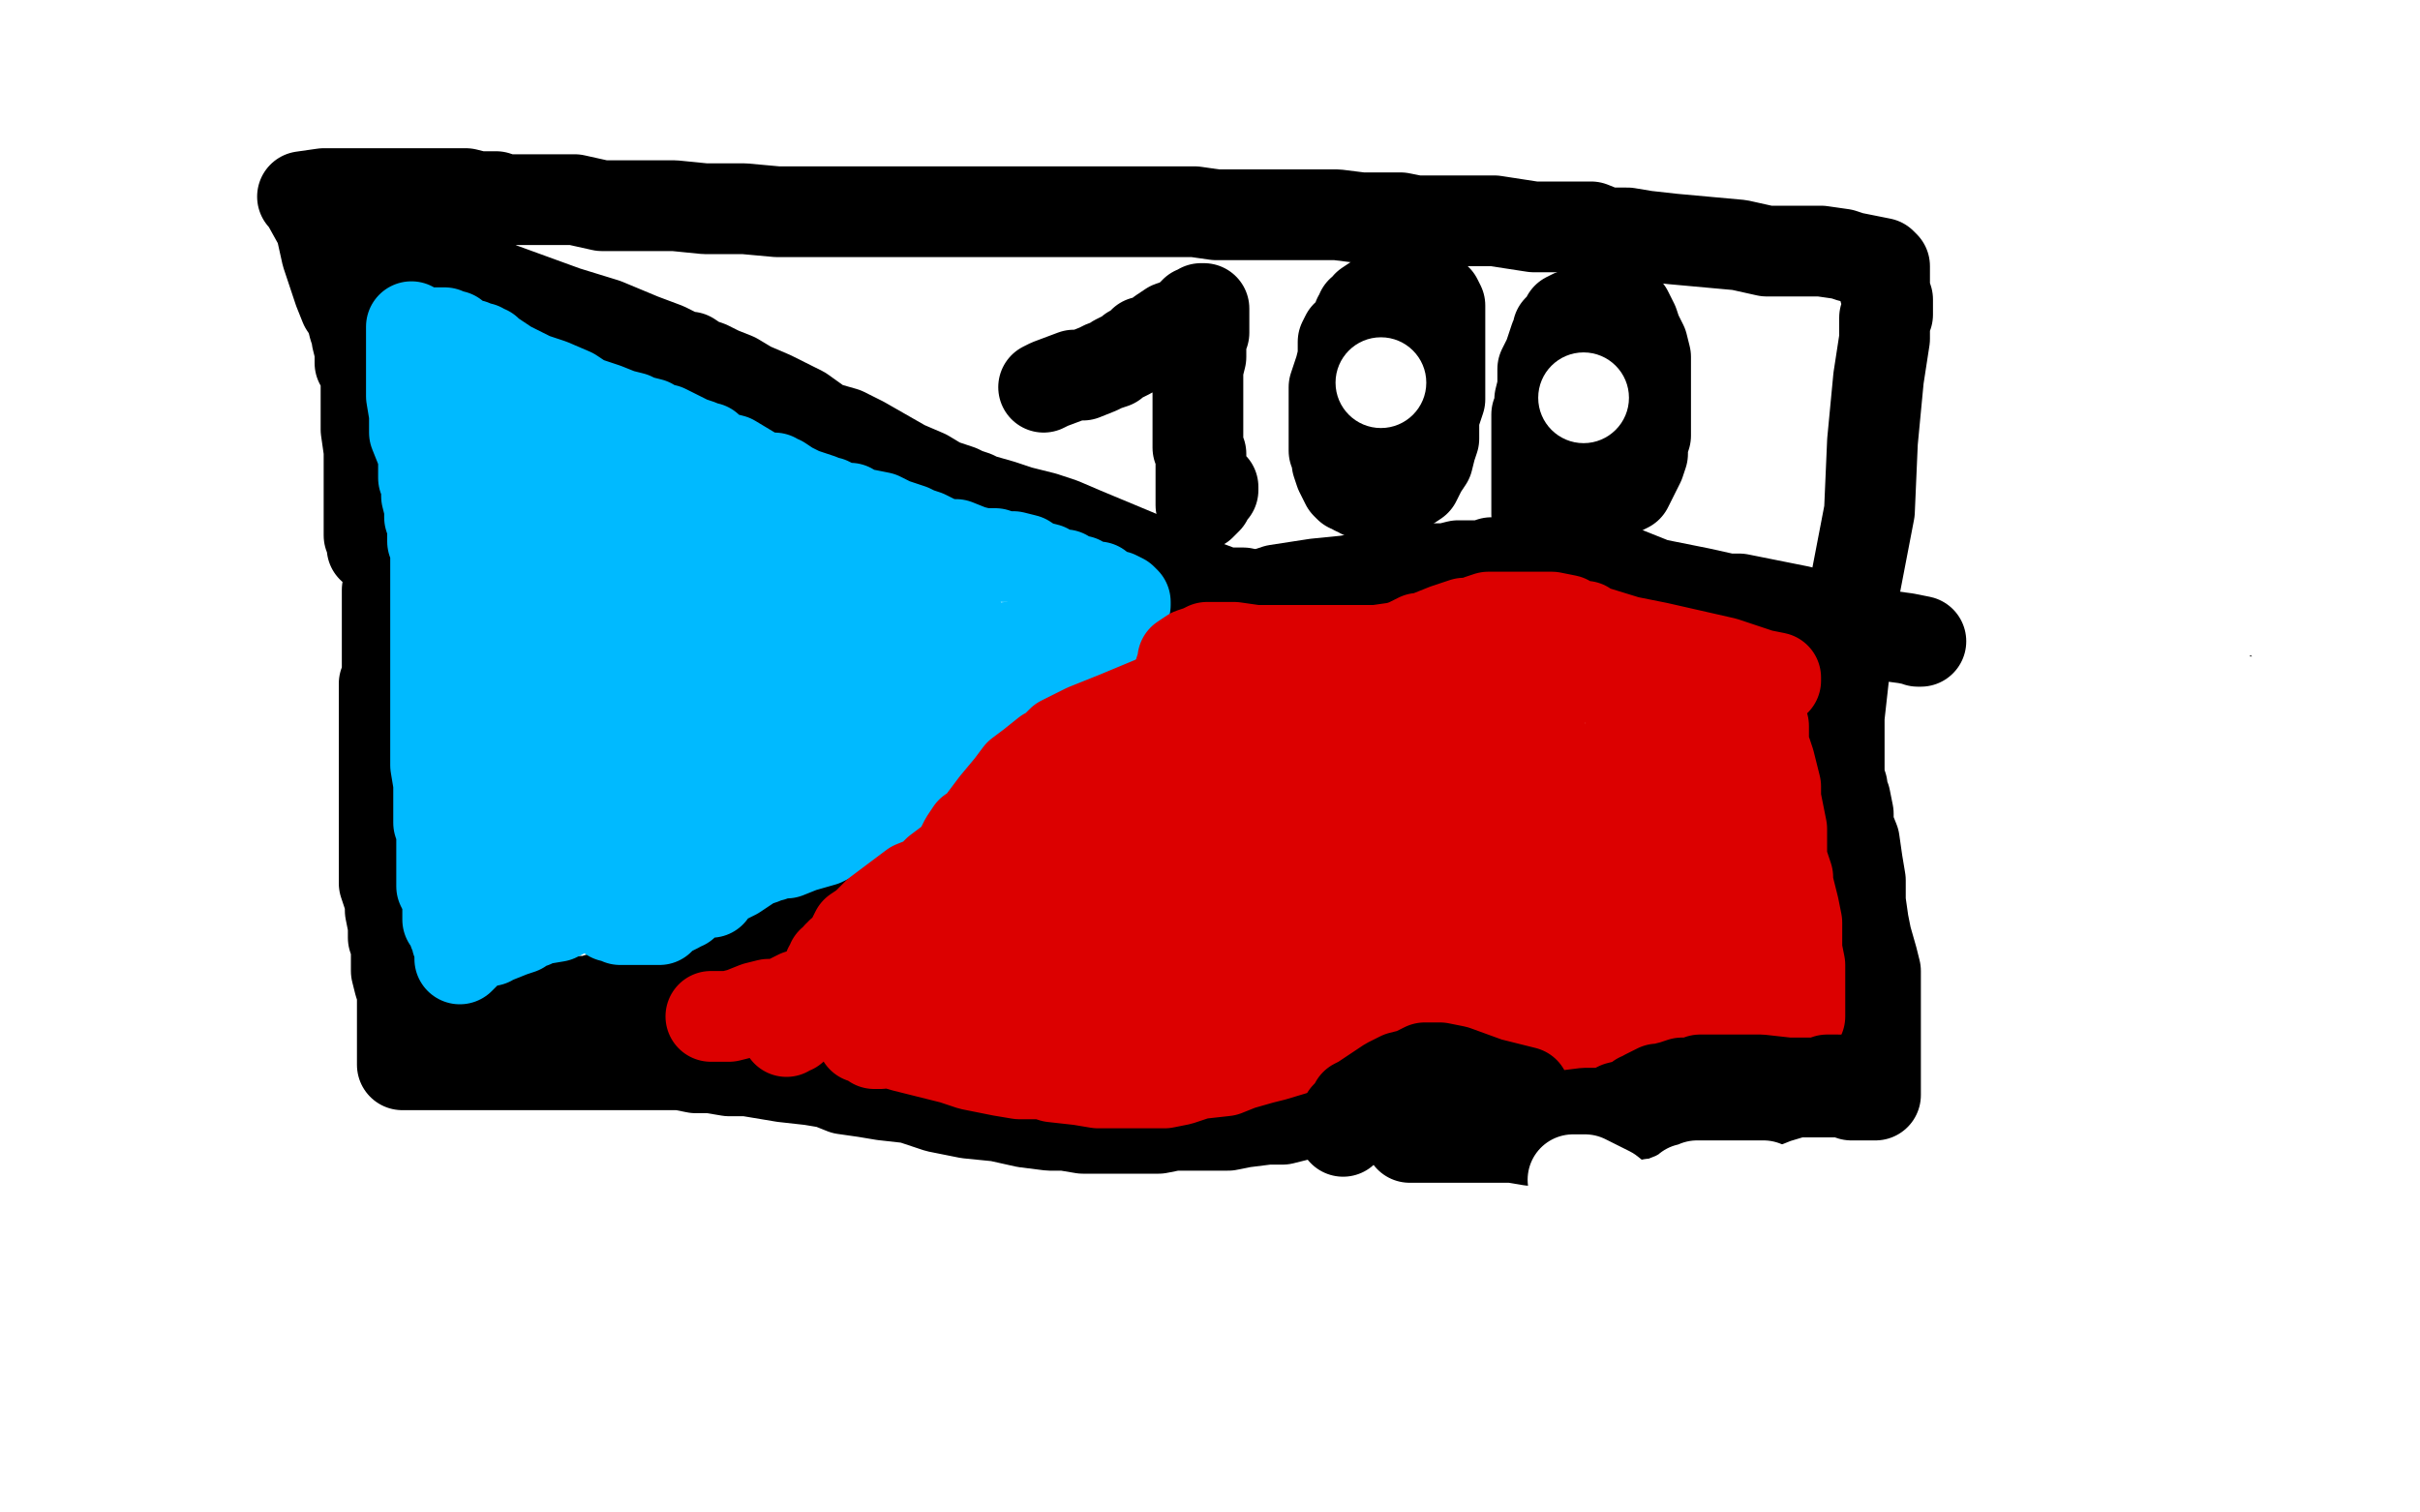 <?xml version="1.0" standalone="no"?>
<!DOCTYPE svg PUBLIC "-//W3C//DTD SVG 1.1//EN"
"http://www.w3.org/Graphics/SVG/1.1/DTD/svg11.dtd">

<svg width="800" height="500" version="1.1" xmlns="http://www.w3.org/2000/svg" xmlns:xlink="http://www.w3.org/1999/xlink" style="stroke-antialiasing: false"><desc>This SVG has been created on https://colorillo.com/</desc><rect x='0' y='0' width='800' height='500' style='fill: rgb(255,255,255); stroke-width:0' /><polyline points="550,93 545,93 545,93 537,93 537,93 526,91 526,91 515,89 515,89 511,88 511,88 512,87 517,85 527,84 564,84 645,94 733,117 777,130 782,132 780,132 768,130 738,125 676,113 585,90 499,63 437,42 408,32 404,30 405,29 408,28 424,25 462,25 553,47 653,77 734,105 776,120 781,122 781,123 780,123 778,123 750,124 699,118 628,102 573,87 556,81 555,81 557,79 567,77 584,73 616,72 655,75 674,80 677,80 675,80 672,80 657,77 602,66 503,42 393,15 490,25 582,50 636,69 647,73 647,74 643,74 635,74 621,74 568,62 478,43 379,17 503,0 502,1 497,1 494,1 491,1 490,1 495,2 514,6 546,13 587,23 609,30 612,31 610,31 607,31 602,31 585,29 555,23 475,2 583,18 664,43 695,53 702,56 701,57 699,57 692,57 683,57 671,56 655,51 638,46 626,40 623,38 623,37 629,36 636,35 648,35 668,37 687,42 699,45 702,46 700,46 689,43 671,38 655,35 643,34 636,33 635,33 635,32 638,30 638,29 639,29 638,27 636,26 634,25 633,25 630,22 627,22 625,22 625,20 625,15 625,10 626,4 609,0 605,2 600,3 595,3 591,3 590,3 588,3 581,3 569,0 676,1 672,4 668,6 664,9 661,12 659,12 657,13 654,14 654,15 657,14 669,9 686,5 708,2 734,0 729,2 723,4 715,6 705,8 694,12 688,14 685,14 684,14 687,14 690,14 703,14 722,14 745,14 754,16 758,17 759,18 758,18 757,19 742,24 721,29 696,33 674,37 664,39 663,39 666,38 668,38 673,35 683,31 700,26 730,23 741,22 748,21 750,21 751,21 749,21 747,21 745,22 738,23 734,26 730,28 732,28 737,26 741,24 749,20 757,16 765,12 769,10 772,8 775,7 778,5 782,4 784,3 787,2 789,2 790,1 791,1 792,1 793,1 794,1 796,1 799,15 798,15 797,16 797,17 797,18 795,19 794,19 791,21 787,23 784,25 783,26 781,27 782,27 787,26 791,24 798,21 797,72 796,78 794,80 794,81 794,79 795,77 797,74 799,69 796,48 794,50 788,53 782,56 772,61 763,67 755,73 744,78 735,82 733,83 733,82 735,82 736,80 746,74 757,67 770,62 777,59 780,57 781,57 780,56 772,56 761,56 746,57 732,61 722,65 719,66 718,66 719,66 721,66 728,62 746,53 761,48 770,45 775,42 778,41 779,41 778,41 775,41 765,41 750,42 730,42 726,42 726,40 728,38 730,35 737,30 746,25 752,22 751,23 748,25 740,35 725,49 709,62 689,76 679,83 673,86 672,86 673,86 676,86 682,84 694,81 704,78 714,74 725,71 732,68 737,66 744,63 746,62 747,62 746,62 745,63 742,67 740,70 737,74 737,77 737,78 741,80 747,81 753,81 760,79 766,77 772,75 777,73 778,73 778,75 778,77 778,78 778,79 778,80 778,83 780,85 781,87 783,91 784,92 785,93 786,94 787,94 788,96 789,98 790,99 791,100 791,102 792,105 793,109 794,113 795,115 796,117 796,119 797,120 797,122 797,123 798,123 798,124 799,127 799,157 797,159 796,159 795,161 794,162 793,162" style="fill: none; stroke: #ffffff; stroke-width: 30; stroke-linejoin: round; stroke-linecap: round; stroke-antialiasing: false; stroke-antialias: 0; opacity: 1.0"/>
<polyline points="606,338 555,340 555,340 551,336 551,336 552,323 552,323 554,318 554,318 555,316 555,316 556,317 556,317 556,323 556,328 556,330 557,330 558,330 571,318 608,287 688,237 766,182 764,196 648,266 491,334 345,393 262,434 247,440 248,440 255,436 278,411 341,344 390,294 449,234 484,207 499,197 501,196 501,197 501,201 500,206 489,224 445,256 348,300 183,316 102,126 267,85 427,68 505,55 524,50 524,49 523,49 514,52 502,54 425,74 330,92 244,113 196,128 191,130 195,130 200,129 224,128 255,128 277,128 284,131 284,133 273,145 252,164 223,185 198,203 188,212 193,208 199,203 212,192 223,180 225,176 224,176 212,177 196,178 191,178 191,176 191,172 191,163 195,152 200,140 202,132 203,128 203,127 201,126 190,126 182,125 164,124 143,124 135,124 132,124 134,123 142,116 162,106 186,97 205,92 211,90 211,89 208,89 193,91 160,94 112,98 61,99 30,100 21,101 22,98 24,97 26,95 34,90 47,83 56,81 63,79 69,78 71,78 73,78 78,78 86,78 92,78 94,79 94,81 89,85 81,93 73,100 66,106 58,111 55,116 54,118 54,119 54,120 58,122 60,123 60,124 61,124 65,120 67,117 72,112 77,109 82,106 84,105 85,104 87,103 91,101 96,100 97,100 97,101 97,105 97,107 97,110 97,113 96,115 96,117 96,120 94,125 93,128 93,132 93,137 94,141 95,148 95,154 95,161 95,165 95,168 95,169 95,170 95,171 95,172 95,175 95,176 95,180 94,182 94,186 94,190 94,194 93,198 92,204 91,209 91,214 89,220 88,226 87,232 87,238 87,244 86,250 86,253 85,258 85,262 85,269 85,275 85,280 85,286 85,291 85,295 85,299 85,303 85,307 85,312 85,316 85,321 85,326 85,336 85,342 85,347 86,353 86,358 86,364 86,369 87,377 87,383 87,391 87,400 88,409 88,418 88,423 88,428 88,435 88,437 88,438 89,438 90,438 92,436 95,428 104,408 118,376 151,285 173,220 196,160 209,113 216,91 217,86 217,87 216,93 203,121 182,176 129,304 95,383 75,443 62,474 59,481 59,480 59,474 61,465 67,441 78,399 97,332 127,258 169,175 191,137 199,121 200,119 200,123 197,134 181,188 152,280 116,373 92,430 84,448 84,446 86,432 96,402 114,349 136,271 162,198 182,141 192,112 196,105 196,104 196,108 195,118 189,151 170,213 149,280 124,350 104,388 99,399 99,400 99,397 99,383 99,358 108,311 127,245 153,181 179,123 194,95 201,83 203,82 201,91 198,107 171,173 125,279 104,331 96,348 96,350 95,350 95,347 95,334 95,314 98,276 108,222 123,159 138,117 142,109 143,108 143,111 143,119 143,127 139,149 131,176 121,200 111,216 106,223 104,225 104,222 106,217 112,202 123,180 133,156 140,140 144,131 144,134 141,142 135,154 131,166 124,179 119,189 114,199 110,208 105,215 100,225 97,230 94,238 89,245 88,252 88,256 88,257 91,260 105,265 131,266 175,270 228,280 267,287 268,288 268,289 256,295 224,311 161,335 115,352 100,358 99,358 103,354 111,345 176,285 248,223 320,161 395,107 437,77 450,67 451,66 451,65 450,64 441,62 405,60 284,52 208,49 191,48 200,48 256,49 381,53 554,66 684,83 725,87 728,88 725,89 717,91 682,99 597,117 464,141 315,158 212,174 176,177 180,172 193,166 213,152 282,109 369,60 463,20 522,9 453,25 362,36 296,41 278,46 277,46 279,46 286,46 315,45 351,48 384,53 400,57 404,59 404,60 404,64 396,75 373,90 328,110 229,138 165,145 142,146 141,146 148,141 159,137 199,121 275,106 362,103 432,103 469,104 483,107 483,108 482,109 474,112 448,121 390,129 311,133 232,136 187,136 179,136 184,135 194,131 210,126 281,112 461,110 614,118 715,121 746,123 747,123 744,123 735,124 711,125 657,125 559,124 459,120 379,119 371,119 372,117 375,117 392,109 423,102 483,97 537,94 574,94 590,94 585,94 564,94 520,94 467,96 450,98 453,98 459,97 482,96 527,95 583,95 618,95 622,95 618,96 609,98 581,104 518,109 422,115 321,121 247,128 214,130 211,130 213,130 221,127 263,120 353,115 469,115 574,115 635,119 638,119 628,120 589,120 497,122 369,121 225,119 138,121 120,126 125,124 133,122 156,117 204,115 286,111 388,111 491,112 565,115 599,120 610,123 599,130 554,147 473,160 363,165 270,171 226,171 223,171 224,171 229,169 249,160 337,143 457,137 571,137 649,135 672,135 673,135 673,136 663,139 631,145 561,154 439,160 285,168 111,185 42,189 23,189 22,189 25,188 34,181 47,174 115,149 247,137 427,135 596,136 703,142 727,146 727,147 721,149 706,157 683,167 637,182 567,205 493,225 399,235 314,240 274,240 267,240 272,235 280,230 327,210 435,192 569,186 694,184 767,182 781,182 776,183 766,186 752,190 648,201 512,201 341,200 160,191 23,185 18,168 93,159 222,155 471,159 613,163 668,163 675,163 674,163 672,164 654,170 601,179 521,198 432,223 369,249 336,258 328,258 330,255 335,250 381,223 428,214 540,206 684,204 762,204 772,204 771,203 750,203 686,203 489,204 320,204 176,201 119,201 116,201 118,200 133,191 158,180 206,165 269,160 354,157 432,158 494,168 504,171 505,173 505,175 506,176 506,180 494,190 466,202 423,217 359,227 286,229 251,229 244,229 245,225 248,222 261,210 284,195 323,180 361,167 384,159 394,157 392,157 387,159 379,161 374,165 367,169 364,172 364,174 363,174 368,174 376,175 413,176 440,176 463,176 471,176 469,177 464,179 459,182 444,190 417,203 396,211 377,218 363,222 357,222 352,223 347,223 342,223 340,223 340,222 340,220 340,215 340,212 334,208 317,202 288,201 248,198 206,198 183,200 172,204 171,206 171,207 175,208 196,209 224,210 250,210 270,210 276,210 276,213 270,222 256,245 249,257 242,268 239,273 237,276 235,278 234,277 233,274 233,263 235,250 242,237 249,229 253,224 254,222 252,222 243,223 228,233 211,247 201,258 198,261 196,263 196,258 198,246 202,229 209,215 215,201 219,193 221,190 221,188 220,188 217,190 212,194 208,202 204,210 201,216 200,223 199,228 197,232 196,235 195,236 195,237 194,238 191,242 188,247 182,254 179,259 177,263 174,267 172,274 168,280 166,289 163,300 161,307 161,311 161,313 161,314 161,315 162,314 164,310 174,297 183,280 193,262 201,249 203,245 203,249 203,255 201,271 197,290 192,308 189,325 184,338 177,353 167,370 157,389 148,405 141,416 138,420 138,421 137,421 135,417 132,409 129,398 128,385 128,373 128,364 128,359 128,357 128,355 128,356 127,359 122,371 116,387 106,406 101,420 97,431 97,435 97,436 97,434 101,425 109,408 119,391 129,375 135,361 139,354 142,350 142,348 142,349 141,352 137,365 127,383 116,403 106,422 100,435 96,442 96,443 95,443 95,442 101,428 111,411 129,387 142,365 150,353 152,348 153,346 153,347 153,352 151,359 143,378 121,420 110,438 102,456 97,466 96,470 94,472 94,473 94,472 95,468 100,458 116,431 157,372 176,342 190,319 197,309 197,307 197,308 197,313 194,329 189,349 180,369 169,391 152,421 141,441 129,462 121,480 114,494 112,499 111,499 111,497 119,478 134,447 160,392 198,329 213,309 222,300 224,297 224,296 224,298 223,305 218,322 212,345 204,370 195,401 179,434 170,451 163,466 156,476 152,484 147,490 147,488 150,478 155,464 175,419 223,335 265,271 295,226 316,196 326,186 326,189 325,199 318,225 306,262 284,310 243,383 220,428 203,458 191,477 182,490 170,497 176,476 188,440 211,392 239,338 259,306 275,282 286,264 292,256 294,253 294,257 286,278 275,312 253,359 234,396 215,431 200,456 189,476 181,490 176,497 173,499 173,498 175,494 183,476 194,453 210,426 235,387 264,343 283,311 297,292 309,276 318,268 323,264 323,265 324,282 320,308 313,338 304,374 296,400 283,431 273,454 263,477 258,489 255,496 255,498 254,498 256,495 262,482 271,458 287,425 311,377 334,334 353,299 366,277 377,259 379,257 378,263 375,273 364,300 344,342 320,386 298,424 277,457 265,474 255,491 249,499 245,494 246,486 250,464 262,438 272,409 286,378 305,343 320,319 332,298 336,293 336,292 336,295 332,301 325,321 310,347 294,381 272,415 252,445 239,468 227,486 221,494 215,498 213,498 213,491 213,472 216,449 222,422 233,391 253,355 265,336 273,323 282,312 285,308 287,306 287,309 282,330 271,356 260,384 244,422 231,445 220,465 208,483 198,498 196,485 208,450 220,418 235,394 249,366 267,334 286,305 308,274 322,253 335,239 343,232 344,232 344,236 344,244 341,262 336,283 329,304 320,326 313,343 309,355 306,363 306,365 306,366 306,364 312,353 321,335 337,314 359,287 382,262 401,244 415,229 424,223 427,218 428,218 428,222 419,239 406,263 384,295 360,326 338,353 321,373 307,389 300,396 299,397 299,395 300,392 305,379 315,359 330,337 348,312 366,295 380,282 386,276 388,275 389,275 387,276 376,284 362,296 346,311 331,326 315,339 304,350 297,354 296,356 296,353 298,345 304,335 315,322 332,307 345,296 354,286 358,281 361,277 359,278 346,284 326,294 300,306 268,317 235,332 220,341 213,345 211,346 211,347 210,347 212,343 228,335 276,317 362,287 492,271 656,267 754,280 606,275 499,267 467,262 467,261 470,251 486,236 538,200 580,176 608,160 622,151 630,146 632,145 628,147 619,150 599,160 565,175 547,181 544,183 547,182 556,179 598,172 677,166 770,162 793,168 762,178 718,188 699,196 695,198 697,195 701,191 706,186 722,176 740,164 753,152 763,139 765,136 765,135 763,136 761,137 759,137 755,139 750,142 746,144 742,146 738,148 736,150 736,151 738,152 742,152 754,152 766,151 779,146 794,139 796,137 797,137 792,140 787,143 781,150 760,174 720,214 664,266 607,311 554,349 509,377 496,385 491,389 491,388 494,372 507,335 537,277 580,215 639,162 693,130 712,116 712,117 699,134 669,175 604,252 529,333 451,409 402,452 380,470 374,474 372,474 371,470 371,446 382,396 406,320 443,230 499,141 550,74 588,27 600,18 601,18 601,19 585,48 518,153 454,235 380,328 311,403 264,453 243,475 240,480 239,479 239,475 239,467 242,441 259,403 301,315 344,254 389,214 411,202 413,201 413,202 403,236 368,311 319,412 289,478 346,436 396,400 423,378 435,366 440,357 444,352" style="fill: none; stroke: #ffffff; stroke-width: 30; stroke-linejoin: round; stroke-linecap: round; stroke-antialiasing: false; stroke-antialias: 0; opacity: 1.0"/>
<polyline points="446,334 445,332" style="fill: none; stroke: #ffffff; stroke-width: 30; stroke-linejoin: round; stroke-linecap: round; stroke-antialiasing: false; stroke-antialias: 0; opacity: 1.0"/>
<polyline points="444,352 447,349 449,346 449,344 449,341 449,338 448,335 446,334" style="fill: none; stroke: #ffffff; stroke-width: 30; stroke-linejoin: round; stroke-linecap: round; stroke-antialiasing: false; stroke-antialias: 0; opacity: 1.0"/>
<polyline points="479,341 480,343 480,343 480,344 480,344 481,344 481,344 482,344 482,344 486,342 486,342 496,333 496,333 513,317 513,317 533,299 555,279 581,250 588,240 589,239 584,241 565,251 530,277 479,312 436,346 412,372 401,385 399,387 401,387 409,382 429,369 465,350 505,327 532,308 544,297 546,291 547,290 541,290 530,291 453,315 371,345 300,372 273,380 271,381 272,379 275,375 281,369 301,353 340,329 386,306 418,289 426,286 428,284 427,289 423,295 417,303 403,320 379,344 352,366 333,381 329,385 332,380 337,375 353,362 379,344 407,326 426,316 435,311 437,308 438,308 438,309 435,313 430,321 419,332 409,345 399,355 394,361 390,365 389,366 389,367 388,370 387,372 386,377 383,380 381,385 380,388 378,391 376,394 374,395 372,397 369,399 368,401 367,401 366,401 366,402 365,402 364,403 363,403 362,404 361,405 359,406 358,406 356,408 352,410 348,412 347,413 346,414 345,415 345,416 344,417 344,419 343,420 343,423 343,425 342,426 342,427 341,429 340,432 340,433 339,436 338,437 338,439 337,440 337,441 336,441 336,443 336,445 336,446 336,447 336,448 336,449 336,450 336,451 336,452 336,453 336,455 337,456 338,456 338,457 338,458 339,459 340,459 341,459 341,460 342,461 343,461 343,462 344,462 345,462 346,462 347,462 348,462 353,462 357,460 364,457 372,452 375,449 377,447 379,445 380,444 381,443 382,441 383,439 384,438 385,436 387,434 388,432 391,428 392,426 394,424 397,421 399,419 403,416 406,414 406,413 408,412 410,410 412,409 414,408 417,405 420,403 422,402 423,399 425,397 427,395 428,393 429,391 430,390 431,389 433,387 434,386 437,384 438,382 441,380 445,378 449,375 452,373 457,370 461,369 464,366 467,365 469,363 471,362 473,361 473,360 475,359 476,358 477,356 478,354 478,353 479,350 480,346 481,341 482,335 482,328 482,324 482,316 482,313 482,309 482,307 482,306 482,305 482,304 479,303 478,301 475,299 474,298 474,297 473,296 472,296 471,295 470,295 468,295 467,295 464,295 461,296 455,296 452,296 451,296 449,296 448,296 447,296 445,297 443,298 441,298 442,298 444,297 446,296 450,294 456,292 466,290 474,290 485,289 495,289 500,289 502,289 503,289 502,287 500,285 500,284 499,281 499,280 499,279 499,278 499,276 499,274 499,272 502,269 506,264 515,258 526,253 537,248 540,247 540,246 539,245 536,243 533,242 532,242 531,242 531,241 530,241 528,241 527,240 526,240 526,239 527,239 528,238 530,237 538,235 547,234 557,233 558,233 557,233 553,234 549,234 537,235 527,236 518,236 506,236 502,236 500,236 498,237 497,237 498,238 501,239 506,240 509,240 513,242 512,243 510,244 507,245 498,247 492,247 490,247 489,247 491,247 500,244 521,241 562,241 618,241 665,244 683,245 684,245 683,246 675,246 661,246 638,246 612,246 585,245 568,243 564,243 564,242 565,241 568,240 578,235 617,230 672,230 721,230 759,234 771,236 771,237 768,238 765,239 751,240 725,240 691,239 647,235 589,228 573,226 570,226 572,224 577,222 598,220 635,220 687,222 732,229 755,233 762,235 762,237 755,240 749,243 722,253 673,263 620,271 602,272 603,272 608,269 622,262 643,256 662,251 682,250 700,249 710,249 715,249 717,249 718,249 719,249 719,248 721,248 725,247 738,245 750,245 758,243 760,243 761,242 762,242 763,241 765,239 766,238 767,238 767,237 767,236 766,233 764,230 764,228 762,226 762,225 763,223 766,222 770,220 772,219 773,218 772,218 771,219 769,221 766,224 764,229 762,234 760,237 757,241 755,245 754,247 753,248 753,249 753,250 753,251 753,252 753,253 753,254 753,255 753,256 753,257 753,258 754,259 754,260 755,260 755,262 755,263 757,265 757,267 757,268 758,269 758,271 758,272 758,273 758,276 759,277 759,279 759,280 760,283 760,285 760,286 760,288 760,290 760,293 759,296 758,301 756,306 753,312 754,316 753,321 752,326 751,331 749,334 749,335 748,337 748,341 747,342 746,344 746,346 746,347 745,349 745,351 745,353 745,356 744,358 744,362 743,366 743,371 743,376 743,379 743,383 743,386 743,390 743,393 743,397 743,402 743,406 743,411 743,415 743,418 743,421 743,424 743,428 743,433 743,436 743,441 743,447 743,453 743,458 743,463 743,466 743,469 743,470 743,471 743,472 744,472 752,472 756,472 766,470 768,469 770,469 770,468 771,468 771,467 771,465 766,458 755,446 733,428 722,421 717,416 716,415 716,414 716,411 720,403 741,390 775,368 779,365 741,394 703,417 680,427 675,430 674,430 674,427 675,421 681,411 692,396 711,381 738,364 759,355 771,350 772,349 772,353 771,362 770,370 756,404 744,427 734,442 731,446 731,447 733,441 737,434 744,425 758,398 777,353 784,328 786,302 787,279 787,268 787,265 783,270 779,277 769,296 759,319 751,339 746,358 740,374 737,391 736,407 733,422 731,438 728,454 727,463 727,465 727,464 730,457 743,433 765,393 787,338 796,271 797,218 797,183 797,165 798,162 798,164 797,170 794,187 789,213 786,250 780,292 771,338 760,389 753,435 744,468 737,489 757,468 770,447 780,425 790,406 799,388 785,414 738,496 636,482 685,443 736,408 768,387 776,380 777,379 778,379 774,379 752,379 710,379 646,379 596,379 562,380 547,380 545,380 544,379 544,377 548,369 557,357 577,346 600,338 625,335 640,335 645,338 645,340 644,343 622,360 601,370 540,379 508,379 493,379 493,375 495,370 507,361 530,351 585,346 681,355 706,401 584,382 496,359 451,341 442,334 442,320 452,305 469,290 500,273 540,260 576,256 604,252 622,248 638,245 653,243 668,243 684,252 697,264 701,275 696,282 681,288 659,293 634,295 612,295 595,295 589,293 588,292 588,288 588,280 595,267 611,260 627,257 649,258 673,268 689,277 694,281 696,283 698,287 702,296 706,314 707,331 706,349 698,371 693,380 690,385 688,386 688,385 688,382 688,376 688,367 690,355 694,341 696,336 697,334 697,333 698,332 699,332 699,333 699,338 696,367 692,391 686,411 683,426 682,436 682,440 682,439 686,436 691,430 704,416 714,401 726,380 731,365 738,352 744,341 750,331 755,323 759,316 761,311 764,307 764,306 762,309 758,317 753,330 746,345 738,362 728,378 721,390 717,397 716,399 716,396 716,394 716,387 718,376 721,367 721,361 722,355 723,352 725,347 726,345 727,343 727,341 728,341 728,340 729,338 729,334 729,328 729,324 729,321 729,320 729,319 729,318 729,317 729,316 730,315 730,314 730,313 730,312 730,310 731,309 731,308 731,306 731,304 731,303 731,301 731,300 731,299 731,298 731,297 730,297 726,297 710,298 691,300 678,302 675,303 674,303 674,304 672,306 671,307 669,309 669,310 667,312 667,313 666,314 665,314 662,314 661,314 660,314 659,314 657,314 656,314 655,314 654,314 653,314 651,314 649,314 644,314 641,315 639,315 640,315 642,315 647,317 655,319 664,321 667,322 667,325 665,327 663,332 661,335 661,336 663,336 671,333 673,332 676,331 678,330 679,330 680,330 681,328 686,324 693,319 696,316 697,316 694,316 686,320 683,320 675,326 666,331 657,335 651,338 646,340 643,341 640,341 636,341 633,341 627,339 624,337 621,333 620,331 620,330 619,330 619,329 620,326 621,325 620,327 616,337 606,355 593,378 584,402 578,419 575,432 574,436 573,438 572,439 572,440 570,441 569,444 567,449 564,452 562,455 562,456 560,456 560,457 558,457 552,454 550,446 549,432 549,416 554,395 562,378 569,368 572,365 572,366 569,370 565,375 547,396 530,412 510,429 489,443 476,450 471,451 470,451 470,447 470,443 487,416 511,399 540,383 556,374 560,370 559,371 555,372 551,375 539,379 524,387 509,394 482,403 469,406 465,407 463,407 465,405 467,401 484,391 510,378 546,369 573,368 580,368 580,369 577,373 569,381 551,394 525,412 492,434 459,452 434,461 422,464 419,465 418,465 417,461 417,452 425,440 446,425 491,406 557,390 617,383 653,381 659,381 658,381 656,382 652,383 630,393 605,403 560,414 501,424 448,430 422,431 412,431 413,430 416,428 428,420 453,411 570,402 678,405 781,417 757,470 703,474 652,476 609,475 591,471 575,466 564,460 557,457 554,455 554,452 554,447 560,437 578,428 607,416 655,409 734,409 755,412 757,413 755,416 743,420 711,426 652,429 562,431 479,430 418,425 382,418 381,418 381,416 385,413 397,407 423,404 474,404 542,406 595,414 622,419 631,422 634,423 641,428 644,430 644,432 644,435 639,439 626,446 604,456 572,465 538,470 517,472 507,472 504,472 503,472 503,469 503,466 506,459 520,451 548,445 587,443 615,443 633,443 638,444 636,445 633,446 614,448 576,448 506,447 416,440 355,433 328,431 318,429 318,428 322,427 334,424 353,424 380,424 423,426 462,431 494,437 515,444 526,448 529,450 531,451 531,452 525,455 509,457 480,459 442,460 410,460 392,460 386,460 386,459 387,459 393,457 404,456 419,456 434,456 441,458 444,459 445,460 445,461 445,463 443,466 440,470 433,474 425,478 414,482 409,483 407,485 408,484 412,483 425,483 442,483 462,484 481,487 487,488 488,488 488,489 488,490 485,492 474,495 455,495 435,496 411,496 396,494 391,494 391,493 391,490 393,487 396,487 417,483 435,482 453,482 465,485 469,485 469,486 468,487 465,487 458,490 445,491 423,491 418,491 417,491 418,490 424,487 438,485 462,485 496,489 508,494 557,481 627,472 693,472 732,472 745,471 744,471 736,472 730,473 711,473 680,473 650,471 624,470 606,468 593,466 589,464 588,462 588,460 588,458 594,455 609,450 636,446 667,445 696,445 712,445 717,445 715,446 713,447 706,449 692,451 674,452 656,453 647,453 644,453 647,452 650,451 662,446 683,445 712,445 737,445 748,445 749,445 749,446 748,446 745,448 741,448 736,448 734,448 732,448" style="fill: none; stroke: #ffffff; stroke-width: 30; stroke-linejoin: round; stroke-linecap: round; stroke-antialiasing: false; stroke-antialias: 0; opacity: 1.0"/>
<polyline points="97,104 95,104 95,104 94,102 94,102 92,102 92,102 91,102 91,102 90,102 90,102 90,101 90,101 89,101 88,101 86,101 84,101 77,103 68,106 60,110 52,113 47,115 46,116 46,117 45,117 44,118 44,119 44,120 44,121 43,123 43,124 43,125 43,127 43,130 43,134 43,137 43,141 43,145 45,149 45,151 46,153 47,154 48,156 49,156 50,158 51,159 52,160 54,162 57,164 61,167 66,169 69,171 73,173 80,177 84,180 87,182 89,183 92,184 93,186 95,188 97,190 99,191 100,193 102,196 105,200 109,206 112,211 115,216 118,222 121,225 122,229 124,231 125,232 126,234 126,235 127,237 127,239 128,241 129,243 129,244 129,246 129,248 129,251 129,254 129,258 128,260 127,263 126,265 125,267 124,271 123,274 122,278 122,280 121,284 120,286 120,288 119,289 119,290 118,290 118,292 117,293 116,295 114,297 112,298 111,300 109,300 108,301 106,302 104,302 103,303 101,303 99,303 97,304 96,304 93,304 92,304 89,304 86,304 84,304 82,304 80,304 79,304 78,303 77,303 76,303 75,302 73,301 72,300 71,300 70,299 69,298 68,298 66,297 65,297 64,295 63,295 63,294 62,294 61,294 61,293 60,293 60,292 59,292 58,292 57,291 53,287 45,282 34,275 19,264 3,253" style="fill: none; stroke: #000000; stroke-width: 30; stroke-linejoin: round; stroke-linecap: round; stroke-antialiasing: false; stroke-antialias: 0; opacity: 1.0"/>
<polyline points="43,43 43,44 43,44 43,46 43,46 43,47 43,47 43,48 43,48 43,49 43,49 44,49 44,49 44,50 44,50 44,52 45,54 46,56 47,59 49,61 50,62 51,62 52,63 53,63 56,64 57,65 60,66 61,66 62,66 64,66 67,65 71,63 75,60 78,58 81,56 83,52 86,50 88,47 90,43 91,42 92,40 93,39 94,39" style="fill: none; stroke: #000000; stroke-width: 30; stroke-linejoin: round; stroke-linecap: round; stroke-antialiasing: false; stroke-antialias: 0; opacity: 1.0"/>
<polyline points="225,109 225,110 225,110 225,115 225,115 225,117 225,117 225,119 225,119 225,122 225,122 225,126 225,126 225,132 225,132 225,139 225,145 225,150 224,153 224,156 223,160 223,166 221,174 220,179 220,184 220,189 220,194 220,196 220,200 220,202 220,206 220,209 220,213 220,217 220,224 220,228 220,233 220,239 220,242 220,247 220,251 220,255 219,259 219,262 219,265 219,268 219,275 219,278 218,280 218,281 217,284 217,286 217,287 218,284 219,279" style="fill: none; stroke: #000000; stroke-width: 30; stroke-linejoin: round; stroke-linecap: round; stroke-antialiasing: false; stroke-antialias: 0; opacity: 1.0"/>
<polyline points="149,109 150,108 150,108 156,106 156,106 159,106 159,106 162,106 162,106 166,106 166,106 167,106 167,106 169,106 170,106 174,106 178,106 182,106 189,108 193,108 197,109 202,111 207,111 213,111 222,113 231,114 241,116 258,117 270,118 280,119 288,119 293,119 298,119 302,119 307,119 312,119 318,119 321,119 324,119 326,119 328,119" style="fill: none; stroke: #000000; stroke-width: 30; stroke-linejoin: round; stroke-linecap: round; stroke-antialiasing: false; stroke-antialias: 0; opacity: 1.0"/>
<polyline points="378,118 378,119 378,119 380,123 380,123 380,125 380,125 380,130 380,130 380,135 380,135 380,141 380,141 380,146 380,146 380,151 380,157 380,163 380,168 379,173 379,177 378,184 378,189 378,195 378,201 378,206 378,212 378,217 378,224 378,229 378,234 378,241 378,248 378,262 378,269 378,275 378,279 378,282 378,284 378,285 378,287 378,289 378,291 378,292 379,294 379,295 379,294 380,291 380,284 382,267 382,255" style="fill: none; stroke: #000000; stroke-width: 30; stroke-linejoin: round; stroke-linecap: round; stroke-antialiasing: false; stroke-antialias: 0; opacity: 1.0"/>
<polyline points="382,116 383,116 383,116 386,116 386,116 396,121 396,121 411,128 411,128 429,135 429,135 445,140 445,140 461,143 461,143 472,143 482,143 492,143 500,143 510,143 519,144 525,145 528,145 527,145 525,145" style="fill: none; stroke: #000000; stroke-width: 30; stroke-linejoin: round; stroke-linecap: round; stroke-antialiasing: false; stroke-antialias: 0; opacity: 1.0"/>
<polyline points="394,209 396,209 396,209 399,208 399,208 406,208 406,208 415,208 415,208 423,208 423,208 431,208 431,208 439,208 439,208 447,208 460,208 474,208 492,208 500,208 504,208 507,208 508,208 509,208 510,208 511,208" style="fill: none; stroke: #000000; stroke-width: 30; stroke-linejoin: round; stroke-linecap: round; stroke-antialiasing: false; stroke-antialias: 0; opacity: 1.0"/>
<polyline points="385,297 391,296 391,296 404,295 404,295 416,295 416,295 428,295 428,295 444,294 444,294 459,294 459,294 475,294 475,294 490,294 500,294 507,293 509,292 511,291 510,290 507,289 502,286 492,280 485,277" style="fill: none; stroke: #000000; stroke-width: 30; stroke-linejoin: round; stroke-linecap: round; stroke-antialiasing: false; stroke-antialias: 0; opacity: 1.0"/>
<polyline points="441,47 441,49 441,49 441,53 441,53 442,60 442,60 444,65 444,65 446,71 446,71 447,73 447,73 447,75 447,75 448,75 450,75 452,75 454,75 459,73 462,69 465,64 469,58 472,54 475,48 480,43 484,38 486,35 487,33" style="fill: none; stroke: #000000; stroke-width: 30; stroke-linejoin: round; stroke-linecap: round; stroke-antialiasing: false; stroke-antialias: 0; opacity: 1.0"/>
<polyline points="597,136 597,143 597,143 597,154 597,154 598,162 598,162 599,170 599,170 600,180 600,180 600,194 600,194 600,214 600,214 599,238 598,262 597,287 597,297 597,302 597,306 597,311 597,315 597,321 595,329 594,335 593,339 593,341 593,340 593,334 593,330 593,320 593,307 592,292" style="fill: none; stroke: #000000; stroke-width: 30; stroke-linejoin: round; stroke-linecap: round; stroke-antialiasing: false; stroke-antialias: 0; opacity: 1.0"/>
<polyline points="605,150 606,150 606,150 608,150 608,150 611,150 611,150 616,150 616,150 618,152 618,152 623,154 623,154 627,158 627,158 632,164 638,171 641,176 645,180 646,186 649,192 649,201 649,211 649,221 649,227 647,232 644,237 641,241 637,246 634,249 629,251 627,252 626,253 625,253 623,252 621,249 618,246 616,242" style="fill: none; stroke: #000000; stroke-width: 30; stroke-linejoin: round; stroke-linecap: round; stroke-antialiasing: false; stroke-antialias: 0; opacity: 1.0"/>
<polyline points="685,357 683,351 683,351 683,348 683,348 682,341 682,341 682,331 682,331 681,319 681,319 681,308 681,308 681,294 681,294 681,276 681,256 681,235 681,215 681,198 683,193 685,189 686,188 687,186 690,185 694,181 700,177 708,167 716,153 726,139 732,127 736,120 737,120 739,123 740,125 741,129 747,142 753,155 760,183 767,206 775,232 782,261 788,289 790,315 792,335 796,355 799,369 798,374" style="fill: none; stroke: #000000; stroke-width: 30; stroke-linejoin: round; stroke-linecap: round; stroke-antialiasing: false; stroke-antialias: 0; opacity: 1.0"/>
<polyline points="692,276 693,276 693,276 699,275 699,275 706,274 706,274 713,273 713,273 719,271 719,271 724,269 724,269 730,267 730,267 734,265 740,263 744,261 748,260 755,258 758,257 762,257 765,256 769,255 772,254 774,254 776,254 780,254 781,254 782,254" style="fill: none; stroke: #000000; stroke-width: 30; stroke-linejoin: round; stroke-linecap: round; stroke-antialiasing: false; stroke-antialias: 0; opacity: 1.0"/>
<polyline points="13,305 13,307 13,307 13,309 13,309 14,309 14,309 15,307 15,307 17,305 17,305 23,293 32,278 46,250 57,228 66,213 69,206 66,212 61,221 41,255 12,302 4,313 45,254 81,204 101,181 111,170 112,170 112,169 110,176 102,194 85,228 52,283 20,335 7,259 19,232 25,217 31,211 33,209 33,210 32,216 24,235 2,273 11,246 23,228 36,216 53,203 61,200 63,198 59,203 54,208 49,214 29,227 14,233 8,234 5,234 4,230 3,220 3,204 7,180 19,152 30,136 42,129 50,125 51,125 51,124 51,126 50,129 43,141 33,151 21,161 15,163 15,161 18,156 35,141 60,123 94,106 131,90 136,87 137,86 137,85 137,84 133,84 113,84 79,84 45,84 30,84 29,84 29,82 32,75 39,62 55,44 72,29 89,18 92,15 91,16 85,19 75,26 24,51 27,27 51,18 52,18 50,21 44,25 35,31 13,46 0,71 56,68 135,63 194,61 213,61 214,61 213,61 210,62 199,66 187,71 179,75 173,78 172,79 171,79 171,77 170,73 170,62 170,45 172,29 173,20" style="fill: none; stroke: #ffffff; stroke-width: 30; stroke-linejoin: round; stroke-linecap: round; stroke-antialiasing: false; stroke-antialias: 0; opacity: 1.0"/>
<polyline points="176,6 171,6 171,6 149,9 149,9 119,17 119,17 94,29 94,29 77,39 77,39 71,45 71,45 69,47 69,47 70,46 76,42 79,41 87,36 95,34 103,30 108,27 107,29 100,43 85,68 59,103 33,137 8,169 3,169 10,152 18,135 26,120 31,109 35,99 37,95 39,91 40,89 41,88 41,86 41,87 40,90 37,95 33,103 29,114 26,122 24,127 24,131 23,132 23,133 23,134 23,136 25,138 26,140 27,142 29,143 29,145 30,147 31,150 32,156 32,159 32,161 33,164 34,165 34,167 35,168 37,169 38,170 41,172 45,172 50,172 54,172 56,171 58,170 61,169 62,169 64,167 65,167 65,166 68,165 71,163 73,162 74,161 74,160 75,160 76,159 77,158 78,156 79,155 80,154 80,153 78,154 76,154 72,156 70,156 68,156 66,156 65,156 64,155 62,152 60,150 60,149 60,151 61,158 62,159 62,164 65,166 65,168 66,170 66,171 67,172 67,173 68,173 70,173 74,173 76,173 81,171 86,169 89,169 90,168 93,167 93,166 93,168 93,173 94,179 95,184 96,192 99,197 100,203 102,207 105,211 107,213 109,215 110,215 110,216 112,216 113,216 114,216 115,216 116,216 117,216 120,216 123,215 124,215 124,217 124,220 124,224 124,228 124,232 124,234 124,237 124,239 124,241 124,244 124,248 124,252 124,255 123,260" style="fill: none; stroke: #ffffff; stroke-width: 30; stroke-linejoin: round; stroke-linecap: round; stroke-antialiasing: false; stroke-antialias: 0; opacity: 1.0"/>
<polyline points="122,293 122,298 122,302 120,307 120,310 117,317 115,321 112,324 109,329 106,332 103,333 101,335 100,335 100,332 100,327 104,310 116,286 143,242 159,219 171,198 177,186 178,183 178,184 175,189 163,207 146,232 130,254 119,271 115,277 115,278 115,276 115,273 118,259 127,242 138,224 147,209 151,204 151,203 151,204 148,208 132,227 108,251 82,279 62,303 56,312 56,313 56,310 58,302 66,286 89,249 108,223 121,202 128,191 130,187 129,190 127,196 117,215 104,241 75,283 65,302 63,313 63,319 63,323 64,324 65,321 67,314 69,304 82,272 91,255 101,239 104,232 105,230 103,236 101,245 97,256 81,281 66,312 47,345 33,375 30,384 29,388 29,389 29,387 29,382 32,362 44,333 62,297 85,261 108,228 131,197 138,187 141,184 142,184 142,186 139,194 132,206 120,232 100,263 85,287 73,305 65,317 60,324 59,325 58,325 59,322 62,319 70,304 82,289 92,275 97,268 99,264 99,265 99,274 92,293 80,314 70,334 64,349 61,358 58,365 58,367 58,368 59,365 71,353 94,332 124,306 160,277 183,257 195,242 202,232 206,229 207,229 207,230 203,242 194,262 176,294 158,326 147,351 138,370 136,380 135,383 135,384 139,384 154,376 179,360 217,328 253,295 275,273 287,259" style="fill: none; stroke: #ffffff; stroke-width: 30; stroke-linejoin: round; stroke-linecap: round; stroke-antialiasing: false; stroke-antialias: 0; opacity: 1.0"/>
<polyline points="289,246 280,253 269,261 254,272 240,280 231,287 229,289" style="fill: none; stroke: #ffffff; stroke-width: 30; stroke-linejoin: round; stroke-linecap: round; stroke-antialiasing: false; stroke-antialias: 0; opacity: 1.0"/>
<polyline points="287,259 292,252 293,248 294,245 296,244 295,244 289,246" style="fill: none; stroke: #ffffff; stroke-width: 30; stroke-linejoin: round; stroke-linecap: round; stroke-antialiasing: false; stroke-antialias: 0; opacity: 1.0"/>
<polyline points="229,289 229,288 231,283 244,269 270,250 314,221 340,202 350,195 351,194 350,195 346,199 330,214 311,244 282,295 278,305 277,305 275,305 274,305 274,304 274,300 276,286 283,267 299,231 304,212 307,200 307,197 304,199 291,209 270,225 252,250 237,272 230,283 228,285 227,285 227,282 231,274 239,262 249,248 268,230 282,214 289,204 290,202 287,203 280,208 259,225 227,250 179,283 134,315 103,334 92,342 90,343 89,343 87,342 87,340 90,331 103,316 126,298 156,278 181,264 196,253 202,248 203,247 203,249 203,252 200,261 189,280 174,301 160,320 150,335 142,347 139,353 138,356 138,354 138,349 144,342 166,308 186,282 200,264 207,253 210,249 210,248 210,250 208,252 205,257 201,267 195,280 194,290 192,297 191,301 190,305 190,306 190,307 191,307 192,307 193,307 193,306 195,306 196,305 198,303 200,302 201,300 202,298 202,297 203,295 204,294 204,292 204,291 204,289 205,288 205,286 205,284 206,278 206,273 206,269 207,264 208,260 209,256 210,252 211,247 212,243 213,239 214,236 214,232 216,228 217,225 218,222 219,220 219,219 220,217 220,215 220,214 222,212 222,210 222,208 222,206 222,203 222,201 222,200 222,199 223,197 223,196 223,194 224,191 225,189 225,185 226,183 226,181 227,176 229,173 230,171 231,169 232,166 233,163 234,161 235,157 236,154 236,152 237,150 238,147 238,144 239,142 239,139 240,137 240,134 241,132 242,129 242,126 243,123 244,119 245,115 245,112 247,107 248,103 249,101 250,99 250,98 250,101 246,108 235,131 214,164 185,221 157,270 146,297 140,311 138,316 139,313 142,308 146,302 163,271 182,244 204,213 222,183 233,162 244,146 250,137 253,131 255,129 255,130 250,141 239,157 227,172 217,186 208,195 204,198 203,198 203,196 205,186 211,173 243,130 263,112 281,99 295,87 300,81 300,79 297,80 288,84 278,89 246,107 208,129 181,147 153,166 142,175 136,180 132,183 131,183 131,184 132,181 137,174 145,163 162,143 180,126 197,113 213,102 217,98 220,97 221,95 222,94 222,93 221,91 218,91 205,94 189,100 167,107 142,118 139,120 138,121 140,120 147,116 154,113 174,104 193,95 206,92 212,89 209,89 202,89 195,89 183,88 167,87 154,87 141,87 130,87 123,87 122,87 122,86 123,84 126,82 132,79 145,75 159,75 175,77 186,81 196,84 201,87 201,88 202,89 202,90 202,91 200,94 195,99 183,105 172,110 165,113 161,115 165,114 184,114 209,114 250,116 304,119 363,127 395,131 404,132 405,132 402,132 399,132 385,130 371,128 347,125 320,123 294,121 273,121 253,120 251,120 253,118 258,116 272,115 294,113 326,114 361,115 394,120 428,127 434,128 433,128 429,128 409,124 384,121 360,120 331,120 303,120 265,119 244,118 224,118 206,118 201,118 200,119 200,120 200,121 202,123 215,130 229,139 244,146 258,157 260,161 261,167 261,176 261,188 257,202 250,221 242,237 235,251 224,263 214,273 206,280 204,282 204,280 204,277 211,265 218,249 231,230 240,213 251,197 257,186 261,180 263,177 263,176 263,177 263,180 262,185 259,195 256,203 254,212 251,224 247,234 240,253 236,268 233,278 233,283 232,288 232,291 232,292 232,293 232,294 231,295 231,296 231,297 231,298 229,299 228,301 225,303 221,306 215,310 211,313 209,314 209,315 209,313 209,310 213,301 221,287 231,270 242,252 254,233 266,214 281,197 291,178 308,151 323,133 342,116 360,103 376,91 389,83 398,76 408,68 418,63 427,58 435,53 441,51 443,50 443,53 442,60 437,72 429,86 417,101 401,117 386,130 374,139 369,143 369,144 369,140 375,128 388,111 407,91 431,73 447,63 456,55 459,53 459,52 456,52 444,56 424,64 401,73 374,85 355,98 342,105 335,110 333,111 335,109 360,92 371,84 405,65 430,54 453,45 470,38 474,37 475,37 470,37 467,39 446,47 402,63 334,86 274,100 237,104 224,105 223,105 224,101 228,94 265,68 310,44 374,29 444,25 492,25 507,25 505,26 501,27 498,29 478,37 459,41 435,47 408,52 386,54 374,55 373,55 372,55 372,54 380,48 390,44 447,30 517,28 613,37 698,54 734,64 736,64 734,65 732,67 719,70 692,76 621,82 523,86 400,86 350,86 321,86 304,84 299,83 299,82 299,80 309,71 339,59 403,49 523,45 660,50 765,66 767,66 767,67 764,68 741,75 671,80 518,88 329,93 160,87 58,78 29,71 29,70 38,61 68,48 144,34 275,27 422,31 522,40 536,43 536,44 536,46 535,47 535,51 521,67 495,80 465,88 440,91 417,94 405,94 401,94 401,93 404,91 410,88 430,78 455,72 477,70 482,69 480,69 474,69 460,69 428,69 380,69 351,69 345,68 347,67 352,66 374,63 420,64 483,69 523,74 531,76 531,77 526,80 515,84 488,90 422,97 318,109 291,112 288,113 289,113 295,112 321,111 387,112 500,124 602,146 643,158 644,158 635,162 618,167 591,168 553,171 515,172 498,172 496,172 497,169 500,165 506,160 523,151 547,143 583,140 586,139 587,139 583,139 556,139 477,141 364,141 233,140 152,138 136,138 139,136 159,130 207,126 293,126 389,134 483,148 547,163 557,167 557,169 555,170 542,176 513,183 450,188 327,190 280,190 265,191 263,191 265,189 270,186 295,174 352,163 442,157 548,158 626,167 638,171 632,174 605,176 546,177 457,179 360,179 289,177 267,176 265,175 265,174 266,167 278,158 305,146 391,135 446,135 466,135 467,136 466,137 449,142 403,154 342,162 291,170 276,175 274,175 276,175 284,171 348,151 447,146 544,144 619,152 641,158 641,159 636,167 615,176 570,190 518,204 455,218 405,222 374,226 373,226 373,227 374,226 389,215 419,200 469,180 522,162 564,152 578,150 575,150 557,156 521,165 438,176 334,184 242,186 191,187 174,187 175,185 184,179 194,175 217,166 276,155 330,154 386,154 411,158 414,158 414,159 414,162 409,169 401,176 386,185 372,195 366,199 365,202 364,202 363,202 353,204 324,205 271,205 204,206 161,207 153,209 157,208 166,203 190,195 294,192 395,195 521,208 630,224 706,238 728,244 729,245 729,246 722,247 704,249 662,249 576,249 432,248 365,248 334,247 328,247 328,246 328,245 328,244 334,238 349,231 374,221 408,219 435,219 445,219 444,220 439,223 423,230 398,241 361,253 324,260 307,263 302,264 302,263 304,259 319,251 347,237 398,222 485,218 557,218 582,218 583,220 583,221 572,226 554,234 528,243 485,250 444,258 437,261 436,262 435,262 435,261 438,257 453,250 489,243 565,241 657,239 717,244 739,248 738,249 734,252 719,257 689,264 633,267 544,267 449,267 357,262 302,257 273,252 266,250 266,249 266,247 269,244 283,237 305,230 344,228 378,228 403,228 408,229 408,230 408,232 405,236 399,242 388,251 367,264 359,268 355,270 354,270 355,270 359,270 366,267 395,265 449,266 520,275 528,276 528,278 526,278 516,283 498,289 466,294 423,296 378,297 341,297 323,294 320,293 320,292 319,290 325,287 343,281 373,279 430,277 491,278 538,283 561,286 565,288 564,289 558,292 548,295 516,295 458,295 377,294 300,287 263,287 249,286 249,285 249,283 251,282 264,276 282,272 310,269 337,269 360,269 375,272 388,274 398,278 410,284 422,290 430,295 431,295 431,296 430,297 428,298 423,300 416,302 408,305 404,306 404,305 405,304 411,301 416,298 419,295 420,294 421,294 422,294 422,293 422,292 423,291 423,289 423,288 423,285 423,283 423,281" style="fill: none; stroke: #ffffff; stroke-width: 30; stroke-linejoin: round; stroke-linecap: round; stroke-antialiasing: false; stroke-antialias: 0; opacity: 1.0"/>
<polyline points="609,331 603,338 603,338 602,341 602,341 600,343 600,343" style="fill: none; stroke: #ffffff; stroke-width: 30; stroke-linejoin: round; stroke-linecap: round; stroke-antialiasing: false; stroke-antialias: 0; opacity: 1.0"/>
<polyline points="635,302 636,302 636,301 633,302 629,303 619,310 605,320 590,331 574,343 563,350 561,351 562,348 565,342 575,328 588,316 603,307 613,302 619,301 622,299 624,298 625,298 621,299 615,301 583,308 525,324 479,339 459,348 456,351 458,350 462,348 480,342 502,334 532,321 568,312 587,309 596,307 600,306 601,306 599,306 593,307 574,307 544,307 508,304 489,299 484,298 483,298 485,297 497,292 524,286 580,286 650,296 707,306 710,306 709,307 704,309 691,310 668,310 641,310 613,310 582,307 546,302 537,300 534,299 535,298 537,297 551,296 580,296 623,305 669,320 689,330 694,336 695,340 689,354 681,364 671,372 659,379 640,386 620,389 610,389 608,389 607,388 606,386 604,378 602,373 600,368 600,364 600,362 600,361 600,359 600,357 599,355 597,352 593,349 587,345 579,340 576,338 575,338 574,338 573,338 569,336 561,336 558,335 557,335 561,335 565,335 591,340 633,350 665,359 679,363 680,364 682,364 687,364 694,365 702,367 706,367 703,366 700,365 695,363 688,360 684,359 683,358 683,357 681,355 679,349 677,348 676,346 675,346 674,346 673,346 673,345 672,345 673,341 678,337 684,334 691,330 697,326 701,326 708,325 719,323 728,322 736,319 745,314 756,298 767,277 776,246 778,206 780,168 778,130 777,118 777,109 780,104 787,97 789,94 789,91 783,86 765,83 730,83 666,115 562,152 434,178 424,182 423,183 424,183 429,181 446,173 469,159 499,142 533,124 586,88 629,57 673,28 699,11 699,6 683,18 637,56 564,110 499,162 430,214 412,229 408,232 411,227 424,212 455,184 510,150 571,122 614,107 637,101 648,96 649,96 651,95 650,95 647,96 634,107 615,121 586,139 564,155 549,164 543,167 543,168 544,168 554,168 576,168 608,171 633,175 647,178 649,179 649,180 646,182 635,192 618,202 603,212 593,218 590,220 589,220 589,219 589,218 594,209 604,198 621,187 642,177 672,171 695,170 705,170 706,170 704,170 701,172 688,176 666,179 637,183 607,184 584,186 575,186 574,186 576,186 578,186 587,183 601,182 639,182 667,187 688,191 698,192 700,192 700,193 692,196 685,199 658,205 643,207 638,207 639,207 640,205 641,204 645,200 653,195 667,188 684,182 695,181 699,181 697,182 693,185 686,188 673,194 655,197 642,198 635,198 634,198 634,197 637,189 647,178 669,163 706,146 741,141 760,139 764,139 766,139 767,138 768,138 765,139 757,143 740,150 713,160 679,165 657,165 652,166 654,165 658,164 671,156 695,145 711,135 727,126 736,121 740,119 742,116 743,115 743,114 742,114 739,115 725,120 711,128 694,133 678,134 670,134 668,134 669,132 671,131 675,129 693,122 720,118 751,118 789,126 788,144 768,155 739,171 708,185 684,195 671,197 666,198 665,198 666,196 670,192 675,186" style="fill: none; stroke: #ffffff; stroke-width: 30; stroke-linejoin: round; stroke-linecap: round; stroke-antialiasing: false; stroke-antialias: 0; opacity: 1.0"/>
<polyline points="762,309 763,314 763,314 794,329 796,324 798,320 799,318 797,318 795,320 790,324 786,329 778,340 774,348 772,353 769,356 768,359 768,360 769,360 772,359 776,357 781,354 783,352 786,350 789,347 792,345 795,341 798,338 799,337 798,337 798,337 797,339 797,339 795,343 795,343 777,375 776,377 775,380 775,381 774,381 776,381 777,381 779,380 781,379 783,377 784,375 786,372 788,369 791,365 793,361 794,358 794,357 793,359 792,361 791,363 787,372 784,379 783,385 782,389 782,393 782,395 782,396 783,396 784,396 787,395 790,392 795,389 799,376 798,376 798,375 797,373 796,371 794,357 794,353 794,331 797,317 799,263 790,274 784,283 780,288 778,291 778,292 779,291 781,289 786,282 791,274 796,268 799,263 799,257 793,260 791,261 788,264 784,266 783,267 783,265 784,263 787,258 789,251 792,247 793,245 794,243 795,243 796,243 796,242 795,242 791,247 787,252 776,262 765,276 745,295 729,307 716,315 708,321 705,322 705,320 705,314 705,312 705,305 708,296 717,280 724,273 735,266 750,258 759,254 761,254 761,253 760,253 757,254 752,257 738,264 727,269 718,274 707,278 700,281 693,282 684,283 679,283 676,283 678,281 681,279 693,272 709,265 723,258 728,257 729,256 728,256 725,256 721,260 716,261 704,267 696,269 693,271 692,271 693,268 694,265 704,254 720,240 741,227 751,220 756,215 757,213 757,209 759,206 760,204 761,202 761,201 760,200 759,200 757,200 751,202 746,205 739,209 738,210 737,211 737,213 737,216 737,218 738,219 739,219 740,219 741,219 745,217 751,215 759,210 765,204 777,194 786,186 794,180 795,178 783,185 773,192 770,194 769,194 769,195 768,195 765,199 763,207 761,216 760,223 760,229 760,232 760,233 760,234 760,235 760,236 760,238 760,240 760,241 760,242 760,243 760,242 760,241 759,239 758,233 756,224 755,214 755,201 755,196 756,190 760,185 763,181 765,178 767,175 768,173 769,172 769,171 770,170 767,170 761,171 756,174 747,180 738,186 730,190 722,195 714,199 710,202 704,206 700,209 697,212 694,213 693,214 692,214 692,215 690,215 689,215 687,216 686,217" style="fill: none; stroke: #ffffff; stroke-width: 30; stroke-linejoin: round; stroke-linecap: round; stroke-antialiasing: false; stroke-antialias: 0; opacity: 1.0"/>
<polyline points="686,217 685,217 684,217 683,217 680,217 672,215 667,215 660,214 658,213 656,213 655,213 654,213 653,213 649,213 645,213 639,213 631,213 613,213 598,213 579,213 565,213 564,213 563,213 561,215 557,218 555,220 556,220 557,220 557,221 558,222 559,223 562,223 575,228 596,234 625,248 653,266 663,273 667,277 677,285 665,269 633,113 630,73 631,39 635,33 636,32 637,32 632,31 614,30 563,46 510,70 454,97 421,116 399,127 383,137 368,142 344,143 302,143 242,139 184,133 127,123 79,116 59,113 57,113 54,114 47,119 40,125 31,132 24,138 18,143 14,150 9,156 1,165" style="fill: none; stroke: #ffffff; stroke-width: 30; stroke-linejoin: round; stroke-linecap: round; stroke-antialiasing: false; stroke-antialias: 0; opacity: 1.0"/>
<polyline points="68,124 68,125 67,127 66,130 65,132 62,137 61,141 58,147 55,151 52,157 51,162 49,170 47,175 44,182 42,187 39,191 39,198 37,202 36,206 36,210 35,211 34,215 34,218 34,222 33,226 33,230 33,233 32,237 32,242 32,245 32,248 32,250 31,253 31,255 31,258 31,261 31,265 31,269 31,274 31,278 30,284 30,286 29,290 29,294 29,299 29,305 28,311 28,316 28,322 28,327 28,332 28,335 28,340 28,342 28,350 28,353 28,354 28,355 28,358 29,360 29,364 29,367 30,370 30,373 30,378 30,379 30,381 31,381 31,380 33,376 34,370 36,360" style="fill: none; stroke: #000000; stroke-width: 30; stroke-linejoin: round; stroke-linecap: round; stroke-antialiasing: false; stroke-antialias: 0; opacity: 1.0"/>
<polyline points="38,254 41,253 41,253 46,252 46,252 54,249 54,249 63,247 63,247 74,243 74,243 82,237 82,237 92,232 99,225 105,221 112,217 113,215 114,214 115,213 116,212 117,211 120,210 123,208 126,205 131,202 136,200 140,196 148,191 152,189 155,188 157,186 159,185 162,183 168,181 171,178 174,176 177,174 179,173 180,172 180,171" style="fill: none; stroke: #000000; stroke-width: 30; stroke-linejoin: round; stroke-linecap: round; stroke-antialiasing: false; stroke-antialias: 0; opacity: 1.0"/>
<polyline points="52,258 54,260 54,260 57,264 57,264 58,269 58,269 62,275 62,275 66,282 66,282 69,288 69,288 72,292 72,292 74,295 76,298 80,303 83,306 86,310 88,312 92,315 96,319 98,321 99,323 102,325 104,327 105,329 107,332 109,335 111,339 114,341 117,345 121,349 125,352 128,355 131,357 133,359 134,361 135,362 136,362 138,360 140,358 142,356 148,350" style="fill: none; stroke: #000000; stroke-width: 30; stroke-linejoin: round; stroke-linecap: round; stroke-antialiasing: false; stroke-antialias: 0; opacity: 1.0"/>
<polyline points="285,176 282,177 282,177 280,177 280,177 278,179 278,179 277,179 277,179 277,180 277,180 275,181 275,181 274,183 274,183 272,188 270,195 268,202 264,211 261,220 260,229 257,238 255,246 253,254 251,261 249,270 246,279 244,293 242,300 240,308 240,314 238,320 238,324 238,327 238,328 238,330 238,331 239,332 239,333 242,335 247,337 250,338 256,340 262,341 270,341 283,336 300,327 313,318 324,308 335,298 347,284 354,274 363,261 368,248 374,237 378,227 382,215 385,203 386,192 389,182 390,172 390,160 389,154 389,146 386,141 382,136 378,130 375,127 372,125 369,123 366,122 365,120 362,120 359,119 354,119 347,121 338,126 328,130 319,136 308,143 298,147 293,152 286,158 282,161 276,166 269,176 266,182 265,189 263,192 263,193 263,194" style="fill: none; stroke: #000000; stroke-width: 30; stroke-linejoin: round; stroke-linecap: round; stroke-antialiasing: false; stroke-antialias: 0; opacity: 1.0"/>
<polyline points="506,140 502,140 502,140 496,142 496,142 488,145 488,145 479,152 479,152 469,159 469,159 461,165 461,165 455,174 455,174 447,185 436,200 428,215 419,231 411,253 409,262 408,267 408,269 408,270 408,273 408,276 408,281 408,287 408,295 408,303 410,311 414,320 417,326 419,328 420,329 420,330 422,330 429,330 442,327 460,320 475,313 486,306 493,300 500,293 505,286 508,281 511,277 513,274 515,272 516,269 518,267 519,264 520,262 521,261 521,260" style="fill: none; stroke: #000000; stroke-width: 30; stroke-linejoin: round; stroke-linecap: round; stroke-antialiasing: false; stroke-antialias: 0; opacity: 1.0"/>
<polyline points="625,140 625,143 625,143 624,155 624,155 624,160 624,160 623,171 623,171 623,180 623,180 624,188 624,188 624,192 624,192 625,195 625,196 626,197 626,198 626,199 626,201 628,206 628,209 630,213 631,218 631,221 631,226 632,231 632,235 632,240 632,245 632,250 632,255 632,265 632,270 632,276 632,282 632,287 632,293 632,297 631,303 631,308 630,312 630,318 630,325 630,335 630,342 629,349 629,355 629,359 629,362 630,364 630,367 630,368 631,369 632,365 632,359 630,343" style="fill: none; stroke: #000000; stroke-width: 30; stroke-linejoin: round; stroke-linecap: round; stroke-antialiasing: false; stroke-antialias: 0; opacity: 1.0"/>
<polyline points="751,205 750,203 750,203 747,202 747,202 745,202 745,202 742,202 742,202 740,202 740,202 738,202 738,202 735,202 734,202 733,202 731,202 730,202 729,202 728,202 727,202 725,203 725,204 723,206 722,207 720,208 719,209 717,211 715,212 711,214 708,216 705,218 703,219 702,220 700,221 698,223 697,224 696,225 695,226 693,227 693,228 692,228 692,229 692,230 691,231 690,232 689,233 688,235 687,237 687,239 686,243 686,245 685,250 684,253 683,256 683,258 683,259 682,262 682,264 681,267 681,270 681,273 681,276 681,277 681,282 681,286 681,289 681,292 681,294 681,295 681,297 681,299 681,302 682,305 683,309 685,310 686,313 687,315 687,316 688,317 688,318 689,318 691,320 693,321 695,323 699,325 702,327 706,329 707,329 708,329 712,331 725,334 732,334 736,334 739,334 740,334 742,332 744,331 744,330 745,329 745,328 746,326 747,325 748,323 750,320 752,317 754,314 756,311 758,308 760,305 763,303 766,300 769,298 770,297 771,295 772,294 773,292 775,290 777,288 778,286 780,283 782,281 783,279 784,277 785,274 786,273 787,271 788,269 789,266 789,263 790,260 790,259 791,256 791,254 791,251 790,248 790,245 788,243 788,240 786,238 783,233 780,229 779,226 776,223 774,222 770,220 766,218 762,217 760,216 758,215 758,214 757,214 753,213 750,212 747,211 745,209 743,209 742,209 742,208" style="fill: none; stroke: #000000; stroke-width: 30; stroke-linejoin: round; stroke-linecap: round; stroke-antialiasing: false; stroke-antialias: 0; opacity: 1.0"/>
<polyline points="703,254 705,258 705,258 708,263 708,263 709,267 709,267 711,272 711,272 714,280 714,280 715,283 715,283 716,283 716,283 716,285 718,288 722,292 724,295 725,297 728,299 730,299 733,299 735,299 739,298 742,296 744,295 745,294 748,293 749,292 751,291 751,290 752,290 752,289 753,289 754,286 755,284 756,283 757,282 758,281 759,279 759,278 760,278 760,277 761,276 761,275 762,275 763,273 765,272 767,270 768,268 769,266 770,265 770,264 771,263 772,262 772,260 772,259 772,258 772,257 772,256 771,254 768,251 763,247 761,244 759,241 756,238 752,235 749,232 745,230 742,228 741,228 740,227 736,227 733,227 726,228 717,232 711,236 708,238 705,241 704,244 703,245 702,247 702,248 702,249 709,250 715,251 720,250 723,248 725,247 725,246 726,246 725,246 724,246 724,247 726,247 730,248 737,248 752,248 760,248 762,248 762,250 759,256 751,267 746,277 744,280 743,281 744,281 747,276 750,269 754,266 756,265 754,265 742,263 727,263 707,263 689,266 682,268 683,268 688,263 697,258 703,254 707,252 709,251 710,251 709,253 703,264 697,276 691,287 690,292 690,295 690,298 689,299 691,300 694,302 696,303 697,303 698,304 699,304 699,305 705,313 708,316 712,322 716,327 720,331 722,332 723,332 724,330 726,326 728,323 729,319 731,317 731,314 732,314 732,313 733,313 732,313 731,313 729,313 728,314 728,313 728,312 728,311 728,310 728,309 728,308 727,308 727,307 725,305 723,303 719,301 716,298 713,296 712,294 711,292 711,291 710,290 710,289 710,288 709,288 709,286 709,284 709,282 709,280 710,279 711,277 711,276 712,274 712,273 714,271 714,269 716,267 716,266 717,264 719,262 719,259 719,258 719,257 720,256 720,254 720,253 721,251 723,249 724,245 725,239 726,234 727,232 728,232 728,231 728,227 730,223 732,219 733,217 733,224 733,236 734,249 734,253 734,263 734,269 734,276 735,281 736,286 736,289 736,291 736,294 737,299 737,304 737,313 737,319 737,325 737,331 737,336 737,341 737,345 737,348 737,353 737,359 737,363 737,367 737,369 737,370 737,372 738,374 738,376 738,378 738,381 738,382 738,383 738,385 738,386 738,388 738,391 738,397 739,401 739,405 739,408 739,411 739,413 739,415 739,418 739,421 739,424 739,428 739,431 739,435 739,438 739,440 738,441 737,443 737,444 737,445 737,446 737,447 737,448 737,449 737,450 736,451 736,453 735,453 735,454 735,455 735,456 735,457 735,458 734,458 734,459 733,460 732,460 732,461 731,461 729,461 723,462 717,464 709,464 706,466 705,466 702,466 690,463 683,462 669,460 656,458 649,457 647,456 646,456 645,456 643,456 641,455 637,455 634,455 632,455 631,455 630,454 628,454 624,454 622,454 621,453 620,453 619,453 618,453 617,453 615,453 613,453 612,453 610,453 608,453 607,453 605,453 598,453 595,453 587,453 582,453 580,453 579,453 578,453 576,453 574,453 572,453 572,452 573,451 573,450 575,449 575,448 576,448 576,447 577,447 578,446 579,446 580,446 582,445 583,445 584,444 585,444 587,443 589,443 592,442 595,441 597,441 600,439 602,439 604,438 605,438 606,437 607,436 608,436 609,435 610,435 612,434 614,433 616,432 620,430 622,429 624,427 626,426 628,426 629,426 631,426 632,425 634,424 635,424 638,423 640,422 642,422 643,422 645,421 646,421 648,420 651,419 654,419 655,417 659,417 662,416 665,414 669,412 672,410 673,409 675,408 676,407 678,406 679,405 682,404 684,402 685,400 687,399 688,397 689,395 691,394 692,393 693,391 694,390 695,389 695,388 695,387 695,386 696,386 697,385 697,384 698,382 698,381 699,379 699,377 700,376 700,375 701,375 701,374 701,373 701,371 701,370 701,369 701,368 701,367 701,366 701,365 701,364 702,363 702,362 702,361 702,360 702,359 703,358 703,357 704,357 704,356 704,355 704,353 705,352 705,351 705,350 705,349 705,347 705,346 705,345 705,344 705,343 705,342 705,345 706,349 707,353 711,360 712,364 713,365 715,365 717,364 718,363 719,363 720,361 720,362 718,368 718,370 717,373 717,376 716,378 716,379 716,380 716,382 716,384 716,386 716,391 716,396 717,400 717,404 717,407 718,409 718,413 718,416 718,418 718,419 718,420 718,421 718,422 718,425 718,426 718,428 718,430 718,432 718,434 718,436 718,437 718,439 718,440 718,442 718,444 718,445 718,446 717,446 708,442 705,441 702,439 701,439 699,438 688,438 683,438 676,438 671,438 667,438 665,439 662,439 659,439 657,439 656,439 655,440 654,440 653,440 653,441 652,441 651,441 648,441 646,441 643,441 642,441 643,440 647,438 649,437 655,433 663,430 667,427 671,425 674,423 677,420 680,417 682,415 684,415 687,413 689,412 691,410 693,410 696,408 700,408 702,407 704,406 706,406 707,406 707,405 706,405 705,407 705,408 704,410 703,410 703,411" style="fill: none; stroke: #000000; stroke-width: 30; stroke-linejoin: round; stroke-linecap: round; stroke-antialiasing: false; stroke-antialias: 0; opacity: 1.0"/>
<polyline points="309,151 310,157 311,164 311,172 311,179 311,185 311,190 308,199 306,205 303,213 301,219 298,226 295,232 294,235 294,236 294,235 294,234 298,227 302,218 310,200 316,183 324,168 329,155 331,147 332,141 333,139 333,138 330,139 324,145 314,152 307,160 296,170 290,181 285,189 282,195 280,200 279,202 279,203 282,205 289,207 293,208 298,208 304,208 307,207 312,205 313,204 314,204 313,204 311,205 310,206 306,210 301,216 296,223 293,226 292,229 291,231 290,231 290,233 289,233 289,232 291,228 294,219 297,214 299,212 298,212 297,213 295,216 291,221 285,231 280,242 274,251 270,259 267,265 265,269 264,273 263,276 262,278 262,280 260,283 260,284 260,286 259,288 259,291 259,293 259,295 259,297 259,299 258,301 258,302 258,303 258,304 258,306 258,307 258,308 258,311 259,312 260,315 261,317 262,319 264,320 267,321 273,323 277,323 282,323 286,323 289,322 293,320 296,318 298,318 299,316 300,315 301,313 303,311 304,310 305,308 307,306 308,302 310,299 311,297 313,294 315,290 318,285 320,280 322,276 324,273 326,271 326,269 327,267 328,265 330,262 331,260 332,259 333,258 335,255 337,253 339,250 340,247 343,243 345,240 347,237 348,235 350,232 350,231 351,229 351,228 352,226 354,224 355,222 356,219 357,214 359,211 360,209 362,207 363,204 364,200 366,197 369,194 370,191 372,188 373,186 375,182 377,178 378,174 378,172 378,170 378,169 378,167 378,166 378,164 376,162 375,160 373,157 372,153 370,151 369,150 368,149" style="fill: none; stroke: #00baff; stroke-width: 30; stroke-linejoin: round; stroke-linecap: round; stroke-antialiasing: false; stroke-antialias: 0; opacity: 1.0"/>
<polyline points="361,145 360,145 359,145 358,145 357,145 355,145 354,145 352,145 350,147 347,150 346,152 343,157 342,161 340,169 338,175 337,181 336,188 336,194 336,201 335,207 334,214 333,221 332,227 331,230 330,232 330,234 330,233 331,230 337,220 345,204 353,187 360,172 364,162 364,155 365,150 365,149 364,149 361,150 359,150 355,155 348,160 344,168 340,174 334,185 331,193 328,200 326,204 325,209 323,213 322,216 320,220 318,223 317,227 315,232 311,237 310,241 308,243 307,245 306,247 304,250 301,253 299,254 297,257 296,259 295,261 294,263 293,264 292,264 292,266 290,267 289,269 288,271 286,273 285,275 283,278 283,280 281,282 279,284 278,287 277,288 276,290 276,291 275,292 274,294 274,295 276,293 283,288 286,285 293,279 298,274 303,268 307,263 309,258 311,255 311,256 307,261 302,269 295,276 291,282 289,285 288,287 286,289 286,290 284,292 283,296 281,301 279,305 278,308 277,308 277,309 277,308 277,304 278,300 279,297 280,293 281,290 282,288 282,286 282,285 284,284 284,282" style="fill: none; stroke: #00baff; stroke-width: 30; stroke-linejoin: round; stroke-linecap: round; stroke-antialiasing: false; stroke-antialias: 0; opacity: 1.0"/>
<polyline points="146,280 127,280 127,280 87,282 87,282 70,286 70,286 66,287 66,287 66,290 62,298 57,305 44,322 28,340 15,359 9,368 9,370 9,369 9,365 12,360 16,350 20,339 24,330 30,319 34,315 36,312 37,312 37,313 36,316 26,327 18,342 9,358 9,386 15,384 21,381 24,379 24,378 29,370 32,364 36,355 38,349 39,347 38,349 33,354 31,356 20,369 12,376 9,383 7,387 5,388 5,389 6,389 9,387 17,383 27,378 35,373 42,369 45,367 48,365 51,364 53,363 54,363 54,364 52,368 50,374 46,384 43,390 38,397 37,399 36,400 36,395 41,382 46,373 55,350 65,326 73,302 77,285 78,275 78,270 77,270 71,274 39,295 16,311 6,320 2,322 2,321 4,315 7,309 15,289 33,265 55,238 75,218 90,202 92,200 89,205 71,224 27,261 37,244 99,210 137,188 157,177 163,173 164,173 158,175 148,182 94,207 48,224 11,229 11,223 37,211 83,196 125,183 153,175 161,174 158,175 144,184 116,206 52,248 19,224 92,186 153,158 188,144 196,141 194,141 189,144 181,149 163,167 106,219 79,242 39,275 27,285 24,286 29,282 38,278 51,268 113,238 196,202 259,176 284,163 287,161 287,160 284,163 265,173 226,193 184,223 163,236 150,241 144,241 140,242 139,242 140,240 154,228 174,213 195,196 209,182 213,176 214,175 211,175 203,178 159,194 111,220 67,244 41,261 33,266 31,267 32,267 35,264 49,256 74,239 138,205 171,186 193,177 196,175 196,174 193,174 172,185 124,206 55,233 9,251 34,177 89,141 145,116 180,103 194,98 196,98 196,99 188,113 174,133 156,153 133,173 110,188 82,200 61,206 48,209 47,209 47,207 47,202 56,185 76,160 111,123 152,88 189,62 210,49 221,43 222,43 220,45 211,51 178,73 88,132 16,168 31,125 82,102 102,94 111,90 109,91 105,93 99,97 84,105 67,111 55,116 53,117 51,117 52,117 54,115 58,114 68,109 80,105 88,105 93,106 96,110 97,126 89,146 61,186 15,234 71,86 106,57 120,44 123,42 123,41 122,41 113,47 103,57 96,67 91,77 87,82 84,86 77,92 71,97 67,99 66,99 67,99 71,99 76,99 94,101 134,118 153,134 160,154 159,182 129,240 63,335 14,470 27,456 36,450 39,447 39,446 36,450 32,457 17,472 2,485 8,467 36,425 98,351 174,275 222,220 236,199 238,194 237,195 231,200 215,221 193,254 173,280 154,308 141,324 133,332 131,336 131,333 131,323 135,307 142,289 151,269 160,249 164,237 165,232 165,231 164,233 155,240 102,292 51,346 2,394 13,373 32,350 56,324 70,310 81,301 88,294 92,291 93,291 92,296 91,299 89,304 86,314 81,329 77,336 76,340 75,340 77,340 85,335 91,329 97,323 100,319 102,316 104,314 104,315 104,318 106,325 107,328 113,342 117,350 119,354 120,356 121,358 123,358 129,357 132,355 141,350 147,347 151,345 152,344 154,342 155,342 156,341 156,340 157,340 158,340 156,341 149,350 138,361 130,372 124,379 121,382 120,383 120,384 121,381 123,379 126,373 131,369 134,362 139,358 142,354 145,351 148,348 149,346 151,345" style="fill: none; stroke: #ffffff; stroke-width: 30; stroke-linejoin: round; stroke-linecap: round; stroke-antialiasing: false; stroke-antialias: 0; opacity: 1.0"/>
<polyline points="380,283 380,285 380,285 380,292 380,292 379,301 379,301 378,313 378,313 378,321 378,321 377,326 377,326 377,329 377,329 377,333 377,338 377,342 377,345 375,346 371,346 362,343 339,333 301,313 234,266 166,211 112,159 86,122 46,75 25,50 12,34 5,26 2,23 6,26 17,37 26,43 49,61 95,98 117,122 136,150 150,173 163,195 174,212 187,226 204,236 211,241 214,242 214,243 214,242 211,236 208,227 207,213 206,199 206,185 206,171 205,163 205,158 205,156 210,158 234,168 265,179 270,183 272,188 274,193 277,198 279,204 283,212 286,220 290,230 294,238 298,252 301,261 304,271 308,282 314,299 321,320 330,349 344,384 360,428 378,472 315,496 285,478 255,461 227,446 201,430 178,415 160,402 153,392 147,383 139,373 132,361 129,355 126,351 124,347 122,344 122,342 128,343 138,347 144,350 155,354 164,358 169,360 171,361 172,361 173,361 174,361 175,361 175,359" style="fill: none; stroke: #ffffff; stroke-width: 30; stroke-linejoin: round; stroke-linecap: round; stroke-antialiasing: false; stroke-antialias: 0; opacity: 1.0"/>
<polyline points="336,151 326,155 326,155 303,166 303,166 269,185 269,185 226,217 226,217 188,251 188,251 165,272 165,272 159,278 159,278 160,278 165,271 174,263 207,235 305,167 366,128 410,97 425,87 431,79 431,78 429,79 420,85 393,102 334,143 263,198 195,249 184,257 185,255 204,239 234,217 283,181 343,141 390,114 412,100 420,95 421,93 417,94 407,99 384,110 347,130 297,160 248,189 229,202 225,204 228,201 245,184 275,162 305,145 326,133 340,127 344,125 345,125 344,125 338,127 331,133 307,144 255,172 228,182 220,187 219,187 220,187 226,183 235,179 266,155 307,133 347,111 368,100 377,96 375,96 369,100 351,108 327,119 306,130 285,140 271,151 267,153 273,149 283,145 317,126 349,114 380,108 395,107 401,107 401,109 399,115 371,154 331,203 283,259 233,319 204,358 192,374 190,377 190,375 191,369 196,359 220,319 258,268 307,224 365,179 383,166 386,163 385,163 379,166 353,186 300,234 241,291 188,338 161,361 148,370 148,368 154,357 174,328 219,271 280,204 340,155 380,124 395,113 397,112 396,116 391,125 369,154 330,201 278,256 244,289 223,307 216,311 216,312 218,306 222,300 236,278 269,235 312,190 351,158 375,140 386,133 387,132 383,138 377,147 349,183 319,228 276,284 242,331 232,344 231,345 232,341 237,334 252,308 289,260 341,204 395,162 434,138 450,127 447,129 433,146 407,182 368,238 325,290 293,335 275,361 265,376 262,381 260,381 261,381 266,371 279,351 293,324 318,281 357,222 383,178 400,156 408,143 412,139 408,143 383,173 343,229 294,299 251,356 223,397 207,424 202,435 201,436 201,432 209,419 225,392 260,344 321,286 367,250 397,227 409,218 411,217 412,216 408,222 392,243 362,280 327,319 298,361 283,383 275,395 274,396 275,392 279,386 282,378 299,348 347,274 387,227 429,188 454,167 469,154 478,147 480,145 479,145 473,150 454,178 422,223 361,303 340,328 333,338 332,338 336,331 343,320 352,306 379,267 421,217 462,186 478,174 485,169 488,167 489,166 484,169 478,174 469,183 447,206 404,251 365,296 342,320 336,325 342,312 358,288 393,235 442,177 490,133 521,107 533,98 537,95 537,94 536,95 529,99 514,111 492,126 467,149 432,177 398,203 380,215 375,220 374,220 375,220 382,212 410,198 468,161 538,128 587,109 603,104 606,102 605,104 602,107 594,111 563,128 531,145 491,173 466,188 455,195 455,194 457,192 466,186 480,178 499,166 523,151 537,144 542,143 542,142 537,146 528,155 517,168 466,215 397,278 325,347 265,406 242,434 237,443 237,440 240,434 259,409 298,367 365,320 414,289 438,276 445,271 439,274 429,281 417,289 371,328 333,358 309,382 294,393 289,397 289,398 291,395 297,388 330,358 416,293 542,224 732,156 777,147 779,146 778,146 757,155 709,179 639,214 560,261 496,300 453,327 426,346 405,357 385,366 378,367 376,367 377,360 389,343 427,308 508,251 590,200 657,167 680,158 680,157 676,160 646,173 581,206 479,250 373,289 305,315 289,323 288,323 294,319 304,312 342,289 410,246 546,176 615,146 649,132 655,129 652,129 643,135 628,144 575,169 502,206 423,253 366,284 350,294 348,294 353,288 362,279 408,246 497,185 610,139 676,120 685,119 681,122 671,130 622,157 536,198 360,281 284,325 251,344 245,348 248,346 258,340 275,328 339,297 415,258 492,226 559,206 599,202 610,202 608,207 604,214 588,232 560,254 509,293 455,333 410,365 388,382 377,391 375,392 377,390 384,383 408,358 456,308 516,248 558,206 581,185 588,178 583,180 575,184 560,193 510,222 416,286 379,312 364,323 359,327 362,327 380,319 397,311 446,292 506,272 561,267 613,264 624,264 625,264 625,267 620,271 601,285 576,300 552,315 528,331 511,340 500,345 498,346 499,339 510,322 534,293 582,258 630,223 671,197 702,179 718,169 724,167 724,166 708,184 691,213 665,254 637,306 608,353 586,382 578,395 574,400 574,401 574,399 574,395 577,382 584,358 601,322 618,288 636,256 648,237 655,225 659,220 659,219 657,221 644,240 622,276 589,324 562,368 546,394 540,404 540,405 540,403 543,395 554,377 572,347 605,296 621,273 630,259 634,253 635,253 635,254 630,260 619,282 602,311 588,339 574,372 569,383 565,391 564,393 564,391 567,386 570,380 582,357 599,325 615,294 631,257 639,238 642,221 642,218 642,220 639,226 635,237 633,248 633,262 633,272 634,283 634,288 634,291 634,297 634,303 634,309 635,314 635,317 635,318 635,319 635,322 634,328 626,348 621,360 618,370 617,375 617,378 619,377 625,371 634,361 643,346 654,328 663,312 669,301 672,295 674,293 673,294 670,297 661,305 653,317 643,331 635,342 629,350 627,355 624,360 623,364 619,367 617,374 617,376 616,377 618,377 620,375 624,374 627,371 630,368 635,365 640,361 643,357 646,354 647,353 647,352 645,355 643,358 640,363 632,375 623,390 612,407 607,413 604,417 604,414 601,397 599,385 598,356 597,322 597,296 597,277 598,258 598,251 599,247 597,248 593,253 583,271 573,293 565,313 565,327 565,336 565,339 565,338 564,335 562,322 561,299 560,274 556,256 556,247 556,242 555,243 550,251 546,257 537,269 528,284 519,297 514,304 513,306 513,305 513,302 514,291 516,287 516,286 517,286 518,285 519,285 519,284 520,284 521,283 522,282 522,281 522,282 522,285 522,292 522,303 521,319 521,340 521,361 521,377 523,389 525,393 525,394 526,399 526,414 524,432 521,453 515,474 514,485 514,488 516,489 517,490 518,496 513,497 489,488 445,463 390,429 348,401 331,382 330,361 345,329 362,311 380,297 397,287 409,283 414,283 417,286 422,299 426,325 427,358 427,403 427,445 428,486 496,490 521,483 542,473 551,464 555,458 556,455 554,454 537,453 510,451 485,451 469,456 466,456 466,457 470,457 481,457 517,457 578,457 656,457 700,453 712,450 713,449 712,448 708,448 703,448 686,450 664,452 641,454 610,458 604,459 603,459 604,459 606,459 619,457 638,457 665,456 690,456 701,454 702,454 702,453 694,456 666,457 626,464 586,479 567,486 566,487 569,486 577,484 589,483 624,480 680,479 756,477 781,477 785,477 779,476 771,474 742,472 701,469 670,469 650,470 643,470 645,470 652,467 663,464 676,460 693,456 705,455 709,454 709,453 708,453 701,453 634,438 532,426 447,421 416,419 412,419 417,418 426,416 439,415 474,415 537,417 596,419 642,421 668,423 669,423 669,425 668,426 662,429 652,435 638,440 620,444 598,448 581,450 567,450 563,451 564,451 568,450 587,450 627,448 691,447 752,447 792,444 797,437 772,438 748,438 714,438 688,439 670,439 662,439 657,439 656,439 657,437 661,435 674,429 692,421 709,414 729,407 745,405 751,403 750,403 743,403 707,400 639,395 577,393 551,393 540,394 539,395 543,394 547,392 554,391 571,387 591,383 612,379 631,374 650,373 671,372 679,372 681,373 685,374 685,375 684,376 678,379 656,381 611,381 570,385 538,397 522,405 524,405 530,405 556,405 600,405 654,408 711,412 749,413 766,414 769,414 769,416 765,419 753,424 736,425 719,426 709,427 707,427 709,427 712,425 723,422 738,419 759,418 775,416 780,416 781,416 779,415 773,413 760,409 694,386 565,359 443,338 362,332 358,331 359,330 367,326 390,323 432,323 481,326 527,329 568,333 588,339 600,342 605,346 617,353 626,359 629,362 629,364 626,366 613,371 580,371 503,366 414,362 383,362 382,363 389,367 434,377 612,397 768,404 765,376 723,376 687,375 675,372 662,366 645,356 615,341 589,326 578,319 577,318 577,316 580,314 589,311 622,310 657,313 705,322 744,333 760,339 762,340 760,341 754,342 732,342 695,340 655,339 629,339 617,341 620,341 634,341 663,344 706,348 755,350 790,353 799,354 791,353 758,344 690,337 616,334 568,333 549,332 548,332 548,330 549,329 554,325 566,319 585,314 619,310 642,309 657,308 660,307 659,306 655,306 635,301 590,296 537,289 522,289 521,289 527,287 544,282 579,281 630,281 688,281 720,281 725,281 722,282 716,283 708,284 689,285 672,290 660,296 658,297 659,298 665,299 686,306 722,311 764,315 793,318 798,321 781,321 762,321 746,323 738,324 734,325 730,325 729,325 723,325 719,324 718,324 718,323 718,322 727,318 736,315 753,312 772,309 788,305 792,304 793,302 791,300 778,294 733,279 638,251 557,238 525,237 525,236 530,235 546,233 578,232 640,232 707,232 755,232 769,233 769,234 768,235 766,236 761,238 751,242 735,244 707,245 682,246 658,249 645,253 643,253 644,253 648,253 656,251 678,250 743,252 790,256 794,263 781,266 767,270 762,273 754,276 751,277 753,277 761,273 765,272 774,270 783,269 789,269 791,269 790,270 785,273 771,279 752,284 731,287 720,291 716,293 717,294 721,294 726,294 743,295 765,296 783,299 786,299 786,300 784,301 779,304 773,307 767,310 762,312 752,316 736,316 721,316 715,316 715,315 717,313 726,307 738,300 752,292 764,286 771,282 775,279 777,278 776,278 775,279 775,280 775,285 775,293 782,303 797,312 799,287 795,281 791,275 785,267 779,255 770,244 763,235 761,230 760,227 760,225 760,224 761,223 762,223 763,222 764,222 766,223 768,226 770,228 776,232 781,234 782,234 782,236 780,238 778,240 777,248 776,255 776,259 777,257 779,255 782,251 784,249 787,247 788,247 788,246 787,246 788,246 789,245 789,244 790,242 790,240 791,239 790,239 790,238 789,238 788,238 787,238 787,235 787,234 785,228 783,226 783,224 782,223 781,221 779,219 777,218 776,218 775,218 774,217 773,217 772,216 771,215 769,214 763,211 756,207 751,203 745,200 744,199 744,198 743,198 741,197 740,195 739,195 738,195 736,194 734,194 734,193 732,193 730,193 729,193 728,193 727,194 725,194 724,196 723,196 723,197 723,198 723,199 723,200 723,201 723,203 726,207 729,210 730,211 729,212 727,213 726,213 724,214 721,215 718,216 717,216 718,216 719,216 720,215 721,215 721,214 722,214" style="fill: none; stroke: #ffffff; stroke-width: 30; stroke-linejoin: round; stroke-linecap: round; stroke-antialiasing: false; stroke-antialias: 0; opacity: 1.0"/>
<polyline points="132,164 132,166 132,166 132,167 132,167 132,168 132,168 132,169 132,169 132,170 132,170 131,172 131,173 131,176 131,177 130,182 129,185 129,187 129,190 129,193 128,195 128,197 128,200 128,202 128,204 128,207 128,210 128,213 128,216 128,220 128,221 128,224 127,226 127,228 127,229 127,231 127,233 127,235 127,239 127,243 127,248 127,255 127,261 127,266 127,272 127,278 127,286 127,292 129,298 129,301 130,306 130,308 130,310 131,313 131,317 131,321 132,325 133,328 133,332 133,336 133,342 133,346 133,350 133,352 134,352 139,352 145,352 157,352 167,352 171,352 173,352 174,352 175,352 178,352 181,352 187,352 194,352 205,352 212,352 217,352 220,352 225,352 230,353 235,353 241,354 247,354 253,355 259,356 268,357 274,358 279,360 286,361 292,362 301,363 310,366 320,368 330,369 339,371 347,372 352,372 358,373 364,373 371,373 378,373 383,373 388,372 391,372 394,372 398,372 401,372 406,372 411,371 419,370 424,370 428,369 432,368 438,368 445,367 451,367 457,367 463,366 466,366 472,366 477,366 483,366 485,366 493,366 498,366 503,366 508,366 515,366 519,365 525,365 530,363 534,363 539,362 545,362 554,361 559,361 563,361 568,361 574,361 579,361 584,361 589,361 594,361 598,361 604,361 610,361 612,362 615,362 617,362 619,362 620,362 620,360 620,355 620,354 620,351 620,347 620,345 620,343 620,341 620,338 620,336 620,332 620,329 620,324 620,321 619,317 617,310 616,305 615,298 615,291 614,285 613,278 611,273 611,269 610,264 609,262 609,260 608,257 608,254 608,237 610,219 613,195 618,169 619,146 621,125 623,112 623,106 623,105 624,104 624,101 624,99 623,96 623,93 623,92 623,91 623,90 623,89 623,88 622,87 612,85 609,84 602,83 597,83 594,83 591,83 584,83 575,81 564,80 553,79 544,78 538,77 534,77 531,77 526,75 520,75 514,75 507,75 494,73 488,73 480,73 476,73 472,73 468,73 463,72 457,72 450,72 442,71 434,71 427,71 416,71 409,71 402,71 395,70 387,70 380,70 373,70 367,70 362,70 358,70 353,70 348,70 342,70 337,70 331,70 327,70 322,70 318,70 312,70 306,70 299,70 292,70 284,70 278,70 272,70 269,70 267,70 265,70 262,70 257,70 246,69 233,69 223,68 217,68 212,68 209,68 207,68 205,68 199,68 190,66 180,66 175,66 172,66 170,66 169,66 167,66 164,65 158,65 154,64 151,64 149,64 142,64 123,64 107,64 100,65 101,66 106,75 108,84 110,90 112,96 114,101 116,104 117,108 118,111 118,112 119,116 119,119 119,120 120,121 121,123 121,126 121,128 121,133 121,138 121,142 122,149 122,153 122,158 122,166 122,168 122,174 122,177 123,179 123,180 123,181 123,180 123,177" style="fill: none; stroke: #000000; stroke-width: 30; stroke-linejoin: round; stroke-linecap: round; stroke-antialiasing: false; stroke-antialias: 0; opacity: 1.0"/>
<polyline points="130,80 131,81 131,81 136,83 136,83 137,85 137,85 141,86 141,86 142,86 142,86 142,87 142,87 143,87 146,87 153,89 165,95 187,103 200,107 212,112 220,115 226,118 228,118 231,120 234,121 238,123 243,125 248,128 255,131 265,136 272,141 279,143 285,146 292,150 299,154 306,157 311,160 317,162 319,163 322,164 324,165 331,167 337,169 345,171 351,173 358,176 370,181 382,186 388,189 392,191 393,192 394,192 397,193 405,196 411,196 411,197 410,198 408,200 404,203 402,205 397,209 391,215 388,218 385,220 382,222 380,224 375,226 372,229 369,231 366,233 363,235 360,239 355,242 345,251 335,258 322,264 312,271 304,275 299,278 297,280 294,283 290,285 286,287 282,289 276,292 271,294 270,295 268,296 266,298 263,299 259,301 256,304 252,307 247,309 243,311 239,314 235,316 231,318 227,321 223,323 220,324 216,326 213,327 207,328 203,329 198,330 195,331 191,331 187,331 184,331 176,331 172,331 167,331 162,331 159,331 157,331 156,331 155,329" style="fill: none; stroke: #000000; stroke-width: 30; stroke-linejoin: round; stroke-linecap: round; stroke-antialiasing: false; stroke-antialias: 0; opacity: 1.0"/>
<polyline points="406,198 409,198 409,198 413,198 413,198 422,195 422,195 435,193 435,193 445,192 445,192 451,191 451,191 456,190 456,190 457,190 458,190 459,190 460,190 462,189 465,189 470,188 474,188 478,188 482,187 486,187 490,187 493,186 495,186 496,186 498,186 499,186 501,186 503,186 504,186 505,186 506,186 507,186 510,186 516,186 520,187 524,187 525,187 526,187 532,187 547,193 562,196 571,198 573,198 575,198 585,200 595,202 615,209 630,211 635,212 634,212" style="fill: none; stroke: #000000; stroke-width: 30; stroke-linejoin: round; stroke-linecap: round; stroke-antialiasing: false; stroke-antialias: 0; opacity: 1.0"/>
<polyline points="172,254 172,256 172,256 172,260 172,260 170,264 170,264 169,268 169,268 166,272 166,272 164,274 164,274 164,275 164,276 164,275 167,271 181,259 207,247 232,236 253,227 253,225 253,226 252,228 248,236 239,248 231,263 222,276 215,285 209,292 204,296 198,299 197,300 197,298 199,292 206,278 214,263 222,251 230,241 234,238 231,240 221,249 206,263 191,276 180,284 178,286 178,287 177,287 176,287 172,287 169,288 166,289 164,292 161,293 160,294 160,295 159,296 157,301 154,306 153,312 152,316 152,317 153,316 155,314 157,312 162,311 165,309 169,307 172,305 174,304 177,301 180,300 184,298 187,297 189,296 190,296 191,296 192,296 195,295 202,295 216,295 227,295 233,295 235,295 236,293 239,291 243,289 246,286 249,283 252,280 255,277 259,274 261,272 263,269 266,265 267,264 269,262 270,260 271,259 271,258 272,257 273,257 274,257 275,257 276,256 279,255 282,254 287,253 290,252 291,251 291,250 293,249 295,248 300,245 307,241 314,236 317,233 320,229 321,226 323,224 324,222 325,222 325,221 326,221 327,220 328,220 329,220 331,219 332,219 334,219 337,219 340,219 342,219 345,218 348,218 349,218 350,218 351,217 353,217 355,216 357,214 360,212 362,211 362,210 363,210 363,209 365,207 368,204 371,202 372,200 372,199 371,198 369,197 368,197 367,197 366,196 365,196 364,196 363,195 363,194 361,194 360,194 359,193 358,193 357,192 356,192 355,192 354,192 352,190 348,190 346,188 342,187 339,185 335,184 332,184 329,183 325,183 321,182 316,180 312,180 308,178 306,177 303,176 301,175 295,173 291,171 286,170 284,170 283,170 281,168 279,168 276,167 274,166 273,166 271,165 265,163 261,161 258,159 256,159 256,158 252,158 247,155 242,152 238,151 235,149 234,148 233,148 231,147 228,146 224,144 220,142 218,142 215,140 211,139 209,138 205,137 200,135 197,134 194,133 192,132 189,130 182,127 176,125 172,123 168,121 165,119 162,117 161,116 160,116 159,115 158,115 157,115 156,114 152,113 150,111 149,111 148,111 147,110 146,110 145,110 144,110 143,110 142,110 140,110 137,109 136,108 136,111 136,117 136,126 136,131 137,137 137,143 139,148 140,151 140,154 140,156 140,157 140,158 141,158 141,162 141,164 142,168 142,171 143,174 143,177 143,179 144,181 144,184 144,187 144,192 144,196 144,204 144,209 144,215 144,222 144,227 144,232 144,237 144,242 144,247 144,253 145,259 145,263 145,270 145,272 146,275 146,278 146,280 146,283 146,286 146,288 146,291 146,293 147,295 148,298 148,300 148,304 150,306 150,308 151,310 151,311 152,313 153,312 164,310 169,308 172,307 173,306 174,305 175,305 176,305 177,304 178,304 184,303 188,301 190,300 193,299 193,298 195,298 195,297 196,297 196,296 199,296 202,295 207,293 208,291 209,290 210,288 210,287 209,289 208,289 207,292 205,296 204,298 204,299 203,301 203,302 202,302 202,303 203,303 205,304 207,304 210,304 214,304 218,304 220,302 222,301 224,300 225,299 226,299 227,298 228,297 232,295 236,293 239,291 243,289 246,287 249,285 252,284 254,283 255,283 256,282 258,282 260,282 265,280 272,278 278,275 286,272 292,270 294,269 295,268 296,268 296,267 296,266 298,265 301,263 303,261 304,260 306,258 308,257 310,253 312,253 313,252 314,252 315,252 316,252 317,251 318,251 320,250 322,249 325,247 325,246 326,244 328,243 329,243 330,241 331,240 332,239 334,238 335,236 337,234 339,232 342,230 344,229" style="fill: none; stroke: #00baff; stroke-width: 30; stroke-linejoin: round; stroke-linecap: round; stroke-antialiasing: false; stroke-antialias: 0; opacity: 1.0"/>
<polyline points="345,219 343,217 341,216 341,215 339,215 338,214 333,214 324,216" style="fill: none; stroke: #00baff; stroke-width: 30; stroke-linejoin: round; stroke-linecap: round; stroke-antialiasing: false; stroke-antialias: 0; opacity: 1.0"/>
<polyline points="344,229 344,227 344,226 344,225 345,224 345,223 345,221 345,219" style="fill: none; stroke: #00baff; stroke-width: 30; stroke-linejoin: round; stroke-linecap: round; stroke-antialiasing: false; stroke-antialias: 0; opacity: 1.0"/>
<polyline points="324,216 307,223 292,231 273,240 256,250 241,258 235,262 231,266 229,269 228,271 231,270 236,268 249,261 265,251 275,246 279,243 279,241 279,240 279,239 279,238 279,237 276,235 275,234 268,229 256,225 247,223 247,222 247,221 250,219 258,216 265,212 270,211 271,210 270,210 263,213 257,214 245,216 235,217 233,218 234,218 236,218 243,215 250,212 260,209 268,207 273,205 276,205 281,205 282,204 283,204 284,204 285,204 286,204 287,204 290,204 294,204 298,204 300,204 302,204 303,204 305,204 307,206 308,206 309,206 310,206 314,208 315,208 317,209 317,210 317,212 317,213 317,212 317,210 316,207 316,204 316,203 316,201 315,201" style="fill: none; stroke: #00baff; stroke-width: 30; stroke-linejoin: round; stroke-linecap: round; stroke-antialiasing: false; stroke-antialias: 0; opacity: 1.0"/>
<polyline points="247,187 244,187 244,187 239,190 239,190 228,197 228,197 209,207 209,207 196,215 196,215 189,221 189,221 186,224 186,224 185,226 185,227 184,227 184,228 184,229 184,231 183,233 180,238 178,243 176,247 176,248 175,248 175,247 175,244 176,242 178,237 181,232 184,228 189,223 192,220 196,219 201,219 206,218 209,218 211,218 214,218 216,218 216,219 215,224 213,230 207,241 203,248 199,251 198,252 197,252 195,250 192,248 188,242 185,237 182,228 182,222 182,217 184,213 184,212 182,212 180,214 178,215 175,221 171,228 167,237 164,248 163,253 162,256 162,257 162,256 162,255 162,250 162,245 162,239 162,234 163,229 164,225 166,220 166,215 167,210 169,204 172,200 173,196 175,189 177,187 178,184 178,181 179,177 179,173 179,170 179,168 180,166 180,165 180,164 180,162 179,160 178,158 178,157 178,156 178,154 176,154 176,153 176,152 175,151 174,149 173,148 169,145 169,143 168,142 167,141 167,140 167,139 166,138 166,137 165,135 164,133 163,132 163,131 163,130 162,131 162,134 162,139 161,145 161,151 160,158 160,161 160,163 160,165 160,166 160,167 160,169 160,170 160,172 160,173 160,175 160,176 160,178 161,179 161,182 162,184 164,187 164,189 165,191 165,192 166,191 167,188 167,183 167,177 167,173 167,168 167,166 167,164 167,161 167,159 167,158 167,157 168,157 168,156 169,156 171,156 175,155 178,155 185,153 186,153 187,153 188,153 189,153 192,154 202,159 215,164 227,169 237,173 241,175 243,176 244,176 245,176 247,177 256,182 266,186 270,190 277,194 283,197 285,199" style="fill: none; stroke: #00baff; stroke-width: 30; stroke-linejoin: round; stroke-linecap: round; stroke-antialiasing: false; stroke-antialias: 0; opacity: 1.0"/>
<polyline points="195,178 196,180 196,180 197,180 200,178 202,177 205,175 207,172 209,169 211,166 211,165 211,166 211,174 210,178 209,185 208,189 206,193 205,193 204,193 201,193 194,192 187,192 183,193 181,194 182,194 185,193 192,189 198,187 201,185 202,185 200,187" style="fill: none; stroke: #00baff; stroke-width: 30; stroke-linejoin: round; stroke-linecap: round; stroke-antialiasing: false; stroke-antialias: 0; opacity: 1.0"/>
<polyline points="235,336 236,336 236,336 238,336 238,336 239,336 239,336 241,336 245,335 250,333 254,332 258,332 262,330 264,329 267,329 269,327 272,327 274,327 276,326 277,326 278,325 280,325 282,324 284,324 287,323 291,322 295,322 297,322 300,322 302,322 304,322 306,322 309,322 312,322 317,322 321,322 327,323 333,324 335,325 337,326 338,326 339,326 342,326 347,328 351,329 356,330 359,331 363,331 369,332 385,334 395,334 401,334 404,334 405,334 407,334 412,334 416,334 423,335 429,335 436,335 440,335 448,335 456,335 463,335 471,335 478,335 484,335 489,335 495,335 501,335 509,335 517,335 525,335 536,335 541,335 546,336 552,336 556,336 559,336 562,336 564,336 566,336 568,336 573,336 576,336 584,336 587,336 591,336 593,336 594,336 595,336 595,335 595,331 595,329 595,325 595,319 594,314 594,310 594,305 593,300 592,296 591,292 591,290 590,287 589,284 589,282 589,278 589,274 588,269 587,264 587,260 585,252 584,249 583,247 583,245 583,243 583,240 581,237 581,234 581,231 581,229 580,227 579,226 579,225 576,224 565,224 548,224 533,224 523,224 519,224 518,224 517,224 515,224 510,224 504,224 499,224 496,224 495,224 494,224 492,224 487,224 482,224 475,224 466,224 458,224 451,223 448,223 446,223 443,223 437,223 431,223 427,223 425,223 423,223 422,223 419,223 417,223 412,223 406,223 400,223 396,223 393,223 391,223 390,223 390,222 391,219 391,218 394,216 397,215 399,214 401,214 404,214 408,214 415,215 417,215 424,215 427,215 428,215 429,215 430,215 432,215 440,215 447,215 455,215 462,214 465,213 469,211 471,211 472,211 473,210 478,208 481,207 484,206 488,206 489,205 492,204 494,204 497,204 501,204 505,204 508,204 513,204 518,205 520,207 522,207 524,207 525,208 538,212 548,214 570,219 582,223 587,224 587,225 586,225 583,228 581,229 580,231 579,231 579,234 579,238 579,243 579,246 579,250 579,253 579,257 579,260 578,265 576,275 573,286 568,307 566,317 564,327 563,337 562,347 560,357 560,368 560,379 560,387 560,392 560,394 560,395 560,392 560,391 561,389 562,388 562,387 558,385 557,384 554,383 550,382 548,382 547,381 545,381 541,379 532,376 521,373 512,369 508,368 505,368 503,368 501,367 498,366 492,365 480,361 467,356 455,350 451,349 447,348 445,347 441,345 435,345 429,345 423,345 418,345 414,345 408,344 402,344 397,344 393,343 390,343 383,342 376,342 369,342 364,342 360,342 357,342 353,342 349,342 343,342 341,342 340,342 339,342 337,342 335,342 333,342 331,342 329,342 328,342 326,342 325,342 320,343 317,343 315,343 313,343 312,343 311,343 310,343 309,343 307,343 306,343 304,343 302,343 300,344 296,344 294,344 292,344 291,344 291,345 290,345 289,345 289,344 288,343 286,343 285,343 286,343 287,343 288,343 292,344 299,346 307,348 315,350 321,352 326,353 331,354 337,355 340,355 343,355 344,355 345,355 348,356 357,357 363,358 369,358 374,358 379,358 385,358 390,357 396,355 405,354 410,352 417,350 421,349 431,346 436,344 442,343 447,342 451,340 456,340 459,339 464,338 469,338 474,338 480,338 488,338 500,339 507,339 512,340 517,340 519,340 521,340 523,340 524,340 525,340 526,340 528,339 531,335 535,332 539,327 543,322 548,314 549,307 551,304 552,300 555,296 557,293 558,288 559,284 559,282 559,280 559,278 559,276 559,275 559,271 559,269 559,265 559,261 559,256 559,251 559,246 559,241 559,239 559,237 559,235 560,233 560,232 561,231 561,233 558,239 554,243 548,251 542,261 539,265 538,266 537,267 536,267 535,267 534,267 533,266 533,265 531,264 529,260 525,257 519,254 512,249 504,245 497,241 490,235 482,233 477,230 471,227 468,227 465,225 461,224 458,223 456,223 453,222 452,222 448,222 443,221 434,221 423,221 415,221 409,221 405,221 402,221 396,224 390,228 381,232 369,237 359,241 353,244 351,245 350,246 350,247 349,247 349,248 349,249 348,250 347,251 347,252 347,253 346,254 346,255 346,256 344,258 342,261 341,263 339,265 338,267 335,270 333,272 332,273 330,275 328,276 326,278 323,279 321,281 319,283 318,283 314,285 310,288 307,291 302,293 298,296 294,299 290,302 286,306 283,308 282,310 281,313 280,314 278,315 278,316 277,316 277,317 276,318 275,318 275,319 274,320 275,319 276,318 281,316 284,313 290,312 294,310 300,310 306,310 323,310 339,310 351,310 360,308 365,307 368,306 371,306 376,305 382,305 393,304 407,304 417,304 425,304 426,304 429,304 432,304 438,304 447,304 455,305 460,306 461,306 462,306 463,307 465,307 470,308 475,308 480,308 483,308 485,308 486,308 488,308 493,308 504,308 511,307 513,306 514,306 514,305 515,305 517,305 522,305 527,305 533,304 538,304 540,304 542,304 543,304 545,304 547,303 551,301 553,301 553,300 554,300 554,299 554,298 554,297 554,295 554,293 553,291 553,288 553,285 552,280 551,277 551,272 550,268 550,262 550,258 549,253 548,249 547,247 546,244 545,241 543,237 541,235 540,235 539,235 539,236 539,237 539,239 539,241 539,243 538,245 538,250 537,253 537,260 536,265 536,270 535,272 535,275 535,277 535,278 535,279 535,280 533,282 533,283 533,286 531,290 531,291 531,292 531,293 530,293 530,294 529,294 528,296 526,297 524,300 521,302 517,305 512,307 509,307 506,310 500,311 494,312 490,314 486,316 482,316 479,316 474,316 469,316 463,316 456,316 452,316 450,316 447,316 445,316 442,316 441,316 439,316 436,317 432,318 430,319 428,320 427,320 426,321 425,321 421,321 418,322 416,322 414,322 412,322 409,321 405,319 401,315 394,311 386,303 383,300 382,299 382,298 381,298 380,297 378,294 373,291 361,283 353,280 348,276 347,276 346,276 346,277 345,279 342,282 340,286 338,290 336,293 337,291 338,289 341,286 346,280 351,273 356,266 360,260 364,256 366,253 369,249 371,248 373,247 374,246 376,244 377,242 379,241 381,240 382,240 385,238 388,238 390,236 394,234 398,232 402,231 405,230 407,229 408,229 411,227 415,226 418,225 420,224 421,224 422,224 423,223 424,223 425,223 426,223 427,223 428,223 431,223 432,224 433,224 433,225 434,227 434,228 435,230 435,235 435,242 436,247 436,251 437,255 438,259 439,260 439,261 439,262 438,266 434,270 428,274 423,277 420,279 414,282 409,285 404,286 401,288 399,288 398,288 396,288 396,285 396,283 396,279 396,272 396,265 401,257 406,250 408,246 408,245 408,247 407,250 404,255 395,268 382,285 378,292 376,294 376,289 376,286 379,280 386,270 393,262 397,257 399,256 399,258 399,261 395,269 388,281 382,290 374,297 370,301 368,302 368,298 368,294 377,280 386,268 398,254 412,242 421,235 425,233 426,233 426,235 426,238 426,244 425,255 421,268 417,279 413,288 411,291 410,293 409,294 409,292 413,282 415,277 421,269 428,260 435,253 439,250 441,247 441,248 441,250 441,254 441,260 440,267 439,273 438,277 438,280 438,282 437,283 437,281 440,276 447,264 457,247 467,234 471,224 473,222 473,226 472,229 472,236 470,252 467,272 465,286 461,298 459,305 458,310 457,312 457,310 461,300 469,281 476,266 481,254 483,248 484,247 484,246 484,247 484,251 484,254 484,266 485,275 485,283 486,289 486,291 486,292 486,293 487,291 492,284 495,278 503,266 505,263 505,264 505,266 505,271 505,278 504,284 504,287 504,289 505,287 511,281 512,279 515,276 516,275 516,277 512,280 508,283 505,283 502,283 499,282 494,278 492,274 487,267 481,258 477,251 476,248 475,245 475,244 474,243 474,242 473,241 472,240 470,239 466,238 461,237 455,236 433,236 418,236 405,234 399,234 396,233 393,233 389,233 382,237 370,239 361,243 352,247 346,249 341,253 337,256 334,260 329,266 326,270 323,274 321,275 319,278 317,282 315,286 313,290 310,295 308,300 307,301 306,303 305,304 302,306 300,308 296,309 292,312 285,318 279,323 271,330 267,335 263,339 261,340 260,341 260,340 262,340 265,337 271,333 278,329" style="fill: none; stroke: #dc0000; stroke-width: 30; stroke-linejoin: round; stroke-linecap: round; stroke-antialiasing: false; stroke-antialias: 0; opacity: 1.0"/>
<polyline points="444,374 444,372 444,372 444,371 444,371 445,371 445,371 445,369 445,369 447,367 447,367 448,365 448,365 450,364 450,364 453,362 456,360 459,358 463,356 467,355 471,353 472,353 473,353 476,353 481,354 492,358 500,360 504,361 504,362 505,363 506,365 508,366 511,368 511,369 512,369 513,369 516,369 524,368 531,368 535,366 539,365 542,364 542,363 543,363 544,362 546,361 548,360 549,360 553,359 556,358 558,358 560,358 561,358 562,357 563,357 565,357 568,357 570,357 571,357 572,357 573,357 582,357 591,358 598,358 600,358 601,358 603,358 607,358 608,357 607,357 604,357 601,359 597,360 587,363 567,371 554,375 541,377 532,378 523,378 518,377 512,377 506,377 500,376 494,376 489,376 484,376 474,376 469,376 466,376 466,375 466,374 466,373" style="fill: none; stroke: #000000; stroke-width: 30; stroke-linejoin: round; stroke-linecap: round; stroke-antialiasing: false; stroke-antialias: 0; opacity: 1.0"/>
<polyline points="520,390 521,390 521,390 524,390 524,390 526,391 526,391 532,394 532,394 537,398 537,398 543,400 543,400 545,401 545,401 546,401 549,399 550,398 553,397 555,395 557,394 558,393 560,393 561,392 562,392 563,392 565,392 567,392 568,392 570,392 571,392 573,392 574,392 575,392 576,392 578,392 580,392 582,392 583,392 582,392 579,392 573,392 564,394 557,395 553,396 548,398 547,398 546,398 546,399 545,399 546,399 547,401 550,401 552,403 556,403 558,404 558,403" style="fill: none; stroke: #ffffff; stroke-width: 30; stroke-linejoin: round; stroke-linecap: round; stroke-antialiasing: false; stroke-antialias: 0; opacity: 1.0"/>
<polyline points="345,128 347,127 355,124 358,124 363,122 365,121 368,120 369,119 371,118 373,117 374,116 375,116 376,115 378,114 378,113 380,113 384,110 387,108 390,107 392,106 393,105 394,104 395,104 395,103 396,103 397,102 398,102 398,103 398,107 398,109 398,110 397,112 397,115 397,118 396,122 396,125 396,127 396,129 396,130 396,131 396,132 396,133 396,134 396,137 396,139 396,143 396,144 396,146 396,147 396,148 397,150 397,152 397,153 397,154 397,155 397,156 397,159 397,160 397,163 397,165 397,166 397,167 399,165 400,163 401,162 401,161" style="fill: none; stroke: #000000; stroke-width: 30; stroke-linejoin: round; stroke-linecap: round; stroke-antialiasing: false; stroke-antialias: 0; opacity: 1.0"/>
<polyline points="445,111 444,113 444,113 444,114 444,114 444,115 444,115 444,118 444,118 443,122 443,122 441,128 441,128 441,131 441,131 441,133 441,136 441,138 441,141 441,143 441,144 441,147 441,149 442,151 442,153 443,156 444,158 445,160 446,161 447,161 448,162 449,162 450,163 451,163 452,164 453,164 454,164 455,164 459,164 460,163 463,162 465,161 468,159 469,157 470,155 472,152 473,148 474,145 474,143 474,141 474,138 475,135 476,132 476,129 476,125 476,122 476,120 476,119 476,117 476,115 476,113 476,111 476,106 476,104 476,102 476,101 475,99 474,99 474,98 473,98 473,97 472,96 471,96 470,95 469,95 468,95 468,94 467,94 466,94 463,94 462,94 459,96 457,98 455,99 452,101 452,102 450,103 450,104 450,105 449,105 449,106 448,108 448,109 448,110 448,111 448,112 449,112 449,113 450,114 450,115 451,116 451,118 451,122 452,126 452,131 452,137 452,143 452,149 452,155 452,156 452,155 452,154 452,153 453,150 454,145 455,141 455,137 455,134 455,132 456,130 456,129 456,128 456,127" style="fill: none; stroke: #000000; stroke-width: 30; stroke-linejoin: round; stroke-linecap: round; stroke-antialiasing: false; stroke-antialias: 0; opacity: 1.0"/>
<polyline points="528,104 527,104 527,104 526,104 526,104 525,104 525,104 523,104 523,104 521,104 521,104 520,104 520,104 518,105 518,106 517,107 515,109 515,111 514,112 513,115 512,118 510,122 510,128 509,132 509,135 508,137 508,140 508,143 508,148 508,153 508,157 508,162 508,166 508,170" style="fill: none; stroke: #000000; stroke-width: 30; stroke-linejoin: round; stroke-linecap: round; stroke-antialiasing: false; stroke-antialias: 0; opacity: 1.0"/>
<polyline points="508,173 510,173 512,173 516,172 523,168 532,164 534,163 536,162 538,161 539,159 540,157 541,155 542,153 543,150 543,147 544,144 544,141 544,138 544,135 544,133 544,129 544,127 544,122 544,118 543,114 541,110 540,107 538,103 537,102 536,102 535,102 534,102 533,103 533,104 533,106 533,109 532,112 531,116 530,119 529,123 528,128 528,129 528,132 528,133 527,133 527,134 527,135 527,136 526,137 526,139 525,140 525,141 524,142 523,144 521,148 519,151 519,153 519,152" style="fill: none; stroke: #000000; stroke-width: 30; stroke-linejoin: round; stroke-linecap: round; stroke-antialiasing: false; stroke-antialias: 0; opacity: 1.0"/>
<circle cx="456.5" cy="126.5" r="15" style="fill: #ffffff; stroke-antialiasing: false; stroke-antialias: 0; opacity: 1.0"/>
<circle cx="523.5" cy="131.5" r="15" style="fill: #ffffff; stroke-antialiasing: false; stroke-antialias: 0; opacity: 1.0"/>
</svg>
